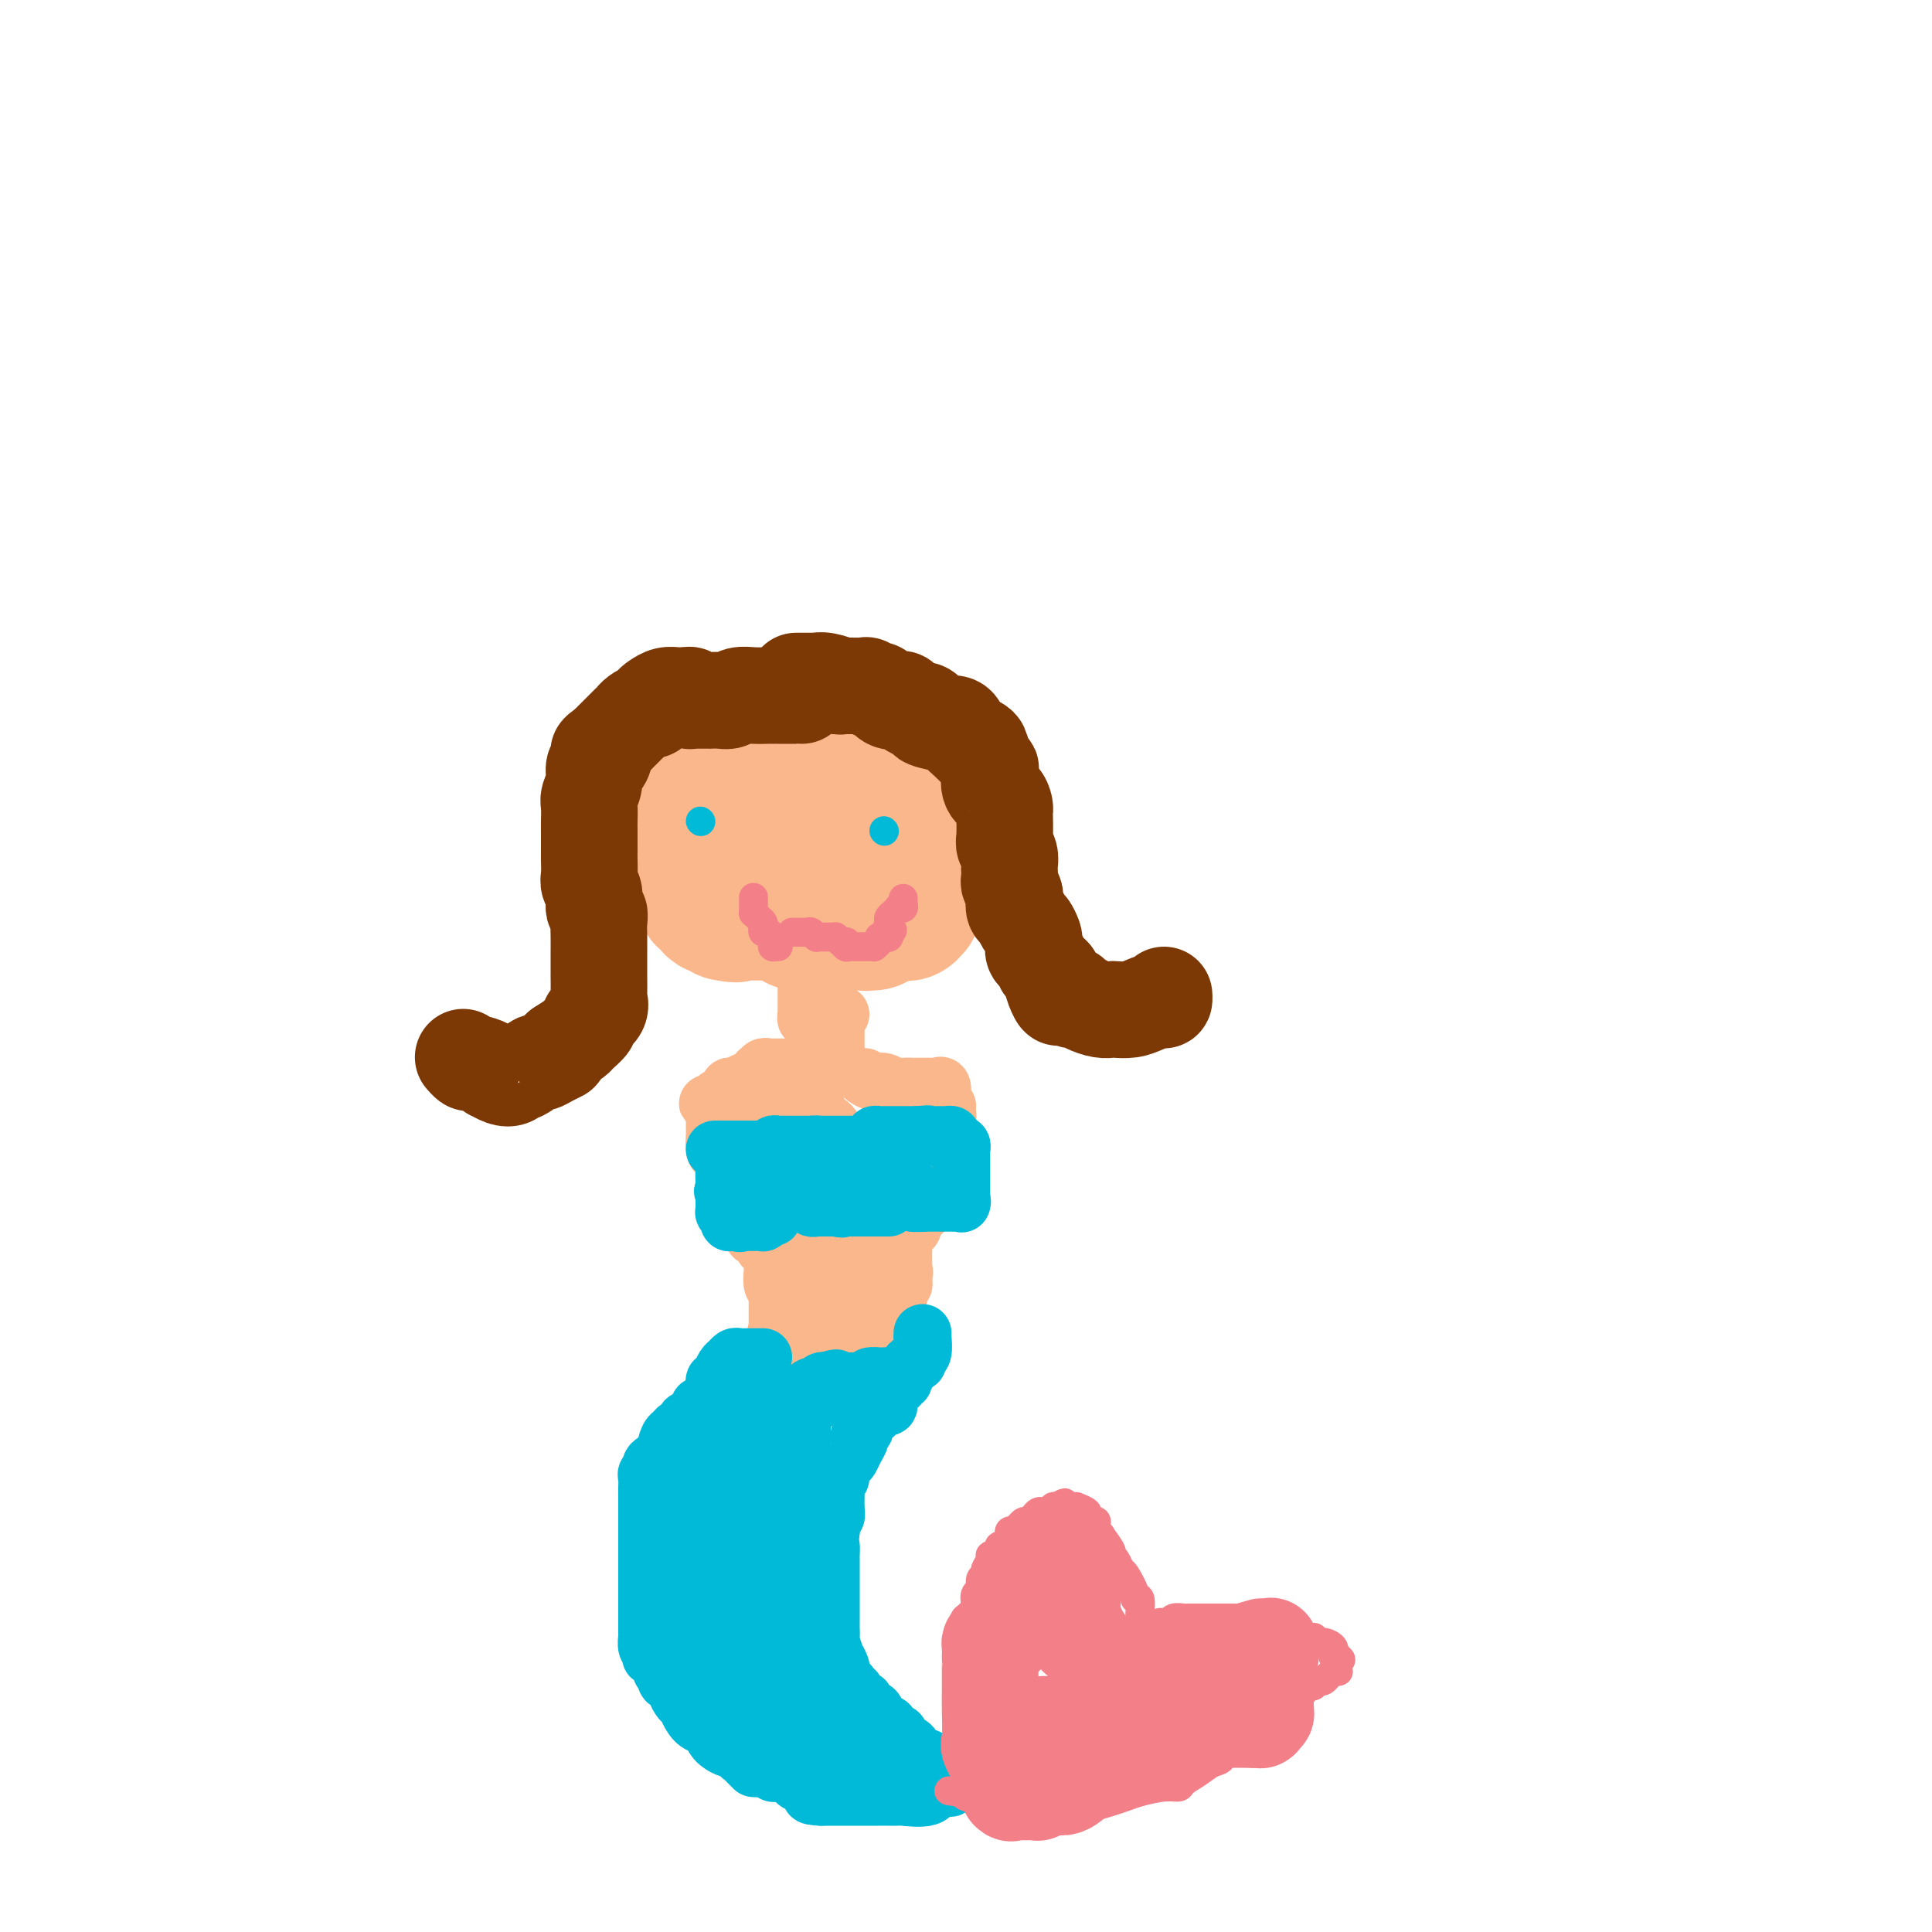 <svg viewBox='0 0 400 400' version='1.1' xmlns='http://www.w3.org/2000/svg' xmlns:xlink='http://www.w3.org/1999/xlink'><g fill='none' stroke='#FBB78C' stroke-width='28' stroke-linecap='round' stroke-linejoin='round'><path d='M147,154c-0.867,0.000 -1.734,0.000 -2,0c-0.266,-0.000 0.069,-0.000 0,0c-0.069,0.000 -0.540,0.000 -1,0c-0.460,-0.000 -0.907,-0.000 -1,0c-0.093,0.000 0.168,0.000 0,0c-0.168,-0.000 -0.766,-0.001 -1,0c-0.234,0.001 -0.104,0.005 0,0c0.104,-0.005 0.182,-0.017 0,0c-0.182,0.017 -0.623,0.065 -1,0c-0.377,-0.065 -0.689,-0.243 -1,0c-0.311,0.243 -0.619,0.906 -1,1c-0.381,0.094 -0.834,-0.382 -1,0c-0.166,0.382 -0.044,1.622 0,2c0.044,0.378 0.012,-0.105 0,0c-0.012,0.105 -0.003,0.797 0,1c0.003,0.203 0.001,-0.083 0,0c-0.001,0.083 -0.000,0.534 0,1c0.000,0.466 0.000,0.947 0,1c-0.000,0.053 -0.000,-0.323 0,0c0.000,0.323 0.000,1.343 0,2c-0.000,0.657 -0.000,0.949 0,1c0.000,0.051 0.000,-0.141 0,0c-0.000,0.141 -0.000,0.615 0,1c0.000,0.385 0.000,0.681 0,1c-0.000,0.319 -0.000,0.659 0,1'/><path d='M138,166c-0.005,1.945 -0.016,1.308 0,1c0.016,-0.308 0.060,-0.286 0,0c-0.060,0.286 -0.222,0.836 0,1c0.222,0.164 0.829,-0.058 1,0c0.171,0.058 -0.094,0.396 0,1c0.094,0.604 0.546,1.474 1,2c0.454,0.526 0.910,0.708 1,1c0.090,0.292 -0.187,0.694 0,1c0.187,0.306 0.837,0.516 1,1c0.163,0.484 -0.163,1.243 0,2c0.163,0.757 0.814,1.512 1,2c0.186,0.488 -0.094,0.708 0,1c0.094,0.292 0.560,0.655 1,1c0.440,0.345 0.854,0.671 1,1c0.146,0.329 0.025,0.662 0,1c-0.025,0.338 0.046,0.683 0,1c-0.046,0.317 -0.210,0.607 0,1c0.210,0.393 0.792,0.890 1,1c0.208,0.110 0.042,-0.167 0,0c-0.042,0.167 0.041,0.780 0,1c-0.041,0.220 -0.204,0.049 0,0c0.204,-0.049 0.776,0.024 1,0c0.224,-0.024 0.101,-0.146 0,0c-0.101,0.146 -0.181,0.561 0,1c0.181,0.439 0.623,0.902 1,1c0.377,0.098 0.689,-0.170 1,0c0.311,0.170 0.622,0.776 1,1c0.378,0.224 0.822,0.064 1,0c0.178,-0.064 0.089,-0.032 0,0'/><path d='M151,189c1.394,0.774 1.880,0.207 2,0c0.120,-0.207 -0.125,-0.056 0,0c0.125,0.056 0.621,0.015 1,0c0.379,-0.015 0.640,-0.004 1,0c0.360,0.004 0.817,0.001 1,0c0.183,-0.001 0.090,-0.000 0,0c-0.090,0.000 -0.178,0.000 0,0c0.178,-0.000 0.621,-0.000 1,0c0.379,0.000 0.694,0.000 1,0c0.306,-0.000 0.602,0.000 1,0c0.398,-0.000 0.899,-0.000 1,0c0.101,0.000 -0.198,0.000 0,0c0.198,-0.000 0.893,-0.001 1,0c0.107,0.001 -0.374,0.003 0,0c0.374,-0.003 1.602,-0.011 2,0c0.398,0.011 -0.035,0.041 0,0c0.035,-0.041 0.538,-0.155 1,0c0.462,0.155 0.883,0.577 1,1c0.117,0.423 -0.071,0.845 0,1c0.071,0.155 0.401,0.041 1,0c0.599,-0.041 1.466,-0.011 2,0c0.534,0.011 0.733,0.003 1,0c0.267,-0.003 0.601,-0.001 1,0c0.399,0.001 0.864,0.000 1,0c0.136,-0.000 -0.056,-0.000 0,0c0.056,0.000 0.362,0.000 1,0c0.638,-0.000 1.610,-0.000 2,0c0.390,0.000 0.197,0.000 0,0c-0.197,-0.000 -0.399,-0.000 0,0c0.399,0.000 1.400,0.000 2,0c0.600,-0.000 0.800,-0.000 1,0'/><path d='M177,191c4.217,0.313 1.760,0.094 1,0c-0.760,-0.094 0.176,-0.064 1,0c0.824,0.064 1.535,0.161 2,0c0.465,-0.161 0.684,-0.579 1,-1c0.316,-0.421 0.730,-0.845 1,-1c0.270,-0.155 0.397,-0.042 1,0c0.603,0.042 1.681,0.012 2,0c0.319,-0.012 -0.121,-0.007 0,0c0.121,0.007 0.803,0.017 1,0c0.197,-0.017 -0.091,-0.060 0,0c0.091,0.060 0.560,0.224 1,0c0.440,-0.224 0.850,-0.834 1,-1c0.150,-0.166 0.040,0.113 0,0c-0.040,-0.113 -0.011,-0.618 0,-1c0.011,-0.382 0.003,-0.641 0,-1c-0.003,-0.359 -0.001,-0.817 0,-1c0.001,-0.183 0.000,-0.091 0,0c-0.000,0.091 -0.000,0.179 0,0c0.000,-0.179 0.000,-0.626 0,-1c-0.000,-0.374 -0.001,-0.674 0,-1c0.001,-0.326 0.003,-0.679 0,-1c-0.003,-0.321 -0.011,-0.612 0,-1c0.011,-0.388 0.041,-0.874 0,-1c-0.041,-0.126 -0.155,0.107 0,0c0.155,-0.107 0.577,-0.553 1,-1'/><path d='M190,179c0.381,-2.086 0.834,-2.802 1,-3c0.166,-0.198 0.044,0.121 0,0c-0.044,-0.121 -0.012,-0.680 0,-1c0.012,-0.320 0.002,-0.399 0,-1c-0.002,-0.601 0.003,-1.724 0,-2c-0.003,-0.276 -0.015,0.295 0,0c0.015,-0.295 0.057,-1.455 0,-2c-0.057,-0.545 -0.211,-0.475 0,-1c0.211,-0.525 0.789,-1.646 1,-2c0.211,-0.354 0.057,0.060 0,0c-0.057,-0.060 -0.015,-0.595 0,-1c0.015,-0.405 0.004,-0.681 0,-1c-0.004,-0.319 -0.001,-0.682 0,-1c0.001,-0.318 -0.000,-0.591 0,-1c0.000,-0.409 0.001,-0.954 0,-1c-0.001,-0.046 -0.004,0.408 0,0c0.004,-0.408 0.016,-1.678 0,-2c-0.016,-0.322 -0.059,0.303 0,0c0.059,-0.303 0.219,-1.535 0,-2c-0.219,-0.465 -0.817,-0.162 -1,0c-0.183,0.162 0.049,0.184 0,0c-0.049,-0.184 -0.379,-0.575 -1,-1c-0.621,-0.425 -1.532,-0.884 -2,-1c-0.468,-0.116 -0.492,0.113 -1,0c-0.508,-0.113 -1.501,-0.566 -2,-1c-0.499,-0.434 -0.505,-0.848 -1,-1c-0.495,-0.152 -1.481,-0.041 -2,0c-0.519,0.041 -0.572,0.011 -1,0c-0.428,-0.011 -1.231,-0.003 -2,0c-0.769,0.003 -1.506,0.001 -2,0c-0.494,-0.001 -0.747,-0.000 -1,0'/><path d='M176,154c-1.829,-0.000 -2.402,-0.000 -3,0c-0.598,0.000 -1.221,0.000 -2,0c-0.779,-0.000 -1.714,-0.000 -2,0c-0.286,0.000 0.077,0.000 0,0c-0.077,-0.000 -0.595,-0.000 -1,0c-0.405,0.000 -0.696,0.000 -1,0c-0.304,-0.000 -0.621,-0.001 -1,0c-0.379,0.001 -0.819,0.004 -1,0c-0.181,-0.004 -0.101,-0.016 0,0c0.101,0.016 0.223,0.059 0,0c-0.223,-0.059 -0.792,-0.219 -1,0c-0.208,0.219 -0.056,0.818 0,1c0.056,0.182 0.015,-0.054 0,0c-0.015,0.054 -0.004,0.399 0,1c0.004,0.601 0.001,1.457 0,2c-0.001,0.543 -0.000,0.772 0,1c0.000,0.228 0.000,0.456 0,1c-0.000,0.544 -0.000,1.404 0,2c0.000,0.596 -0.000,0.930 0,1c0.000,0.070 0.000,-0.122 0,0c-0.000,0.122 -0.001,0.558 0,1c0.001,0.442 0.003,0.889 0,1c-0.003,0.111 -0.011,-0.115 0,0c0.011,0.115 0.041,0.569 0,1c-0.041,0.431 -0.155,0.837 0,1c0.155,0.163 0.577,0.081 1,0'/><path d='M165,167c0.086,1.953 -0.199,1.334 0,1c0.199,-0.334 0.883,-0.384 1,0c0.117,0.384 -0.334,1.203 0,2c0.334,0.797 1.453,1.573 2,2c0.547,0.427 0.524,0.507 1,1c0.476,0.493 1.452,1.400 2,2c0.548,0.600 0.668,0.893 1,1c0.332,0.107 0.876,0.030 1,0c0.124,-0.030 -0.173,-0.011 0,0c0.173,0.011 0.817,0.014 1,0c0.183,-0.014 -0.095,-0.045 0,0c0.095,0.045 0.561,0.166 1,0c0.439,-0.166 0.850,-0.618 1,-1c0.150,-0.382 0.040,-0.694 0,-1c-0.040,-0.306 -0.011,-0.608 0,-1c0.011,-0.392 0.003,-0.876 0,-1c-0.003,-0.124 -0.001,0.111 0,0c0.001,-0.111 0.000,-0.568 0,-1c-0.000,-0.432 -0.000,-0.838 0,-1c0.000,-0.162 0.000,-0.081 0,0'/></g>
<g fill='none' stroke='#00BAD8' stroke-width='6' stroke-linecap='round' stroke-linejoin='round'><path d='M145,170c0.000,0.000 0.100,0.100 0.1,0.1'/><path d='M183,172c0.000,0.000 0.100,0.100 0.1,0.1'/></g>
<g fill='none' stroke='#F37F89' stroke-width='6' stroke-linecap='round' stroke-linejoin='round'><path d='M164,193c0.414,-0.000 0.828,-0.000 1,0c0.172,0.000 0.102,0.000 0,0c-0.102,-0.000 -0.235,-0.001 0,0c0.235,0.001 0.837,0.004 1,0c0.163,-0.004 -0.114,-0.015 0,0c0.114,0.015 0.618,0.057 1,0c0.382,-0.057 0.641,-0.211 1,0c0.359,0.211 0.818,0.789 1,1c0.182,0.211 0.086,0.057 0,0c-0.086,-0.057 -0.164,-0.015 0,0c0.164,0.015 0.570,0.004 1,0c0.430,-0.004 0.885,-0.002 1,0c0.115,0.002 -0.110,0.003 0,0c0.110,-0.003 0.555,-0.011 1,0c0.445,0.011 0.889,0.041 1,0c0.111,-0.041 -0.111,-0.155 0,0c0.111,0.155 0.556,0.577 1,1'/><path d='M174,195c1.791,0.249 1.267,-0.130 1,0c-0.267,0.130 -0.278,0.767 0,1c0.278,0.233 0.845,0.062 1,0c0.155,-0.062 -0.103,-0.017 0,0c0.103,0.017 0.567,0.004 1,0c0.433,-0.004 0.837,-0.001 1,0c0.163,0.001 0.086,0.000 0,0c-0.086,-0.000 -0.182,0.001 0,0c0.182,-0.001 0.641,-0.003 1,0c0.359,0.003 0.617,0.011 1,0c0.383,-0.011 0.890,-0.041 1,0c0.110,0.041 -0.177,0.155 0,0c0.177,-0.155 0.818,-0.578 1,-1c0.182,-0.422 -0.095,-0.844 0,-1c0.095,-0.156 0.561,-0.045 1,0c0.439,0.045 0.850,0.026 1,0c0.150,-0.026 0.040,-0.059 0,0c-0.040,0.059 -0.011,0.208 0,0c0.011,-0.208 0.003,-0.774 0,-1c-0.003,-0.226 -0.002,-0.113 0,0'/><path d='M184,193c1.543,-0.487 0.400,-0.705 0,-1c-0.400,-0.295 -0.056,-0.666 0,-1c0.056,-0.334 -0.177,-0.629 0,-1c0.177,-0.371 0.764,-0.818 1,-1c0.236,-0.182 0.119,-0.101 0,0c-0.119,0.101 -0.242,0.220 0,0c0.242,-0.220 0.850,-0.781 1,-1c0.150,-0.219 -0.156,-0.097 0,0c0.156,0.097 0.774,0.170 1,0c0.226,-0.170 0.061,-0.581 0,-1c-0.061,-0.419 -0.016,-0.844 0,-1c0.016,-0.156 0.004,-0.042 0,0c-0.004,0.042 -0.001,0.012 0,0c0.001,-0.012 0.001,-0.006 0,0'/><path d='M161,196c0.113,-0.002 0.227,-0.003 0,0c-0.227,0.003 -0.793,0.011 -1,0c-0.207,-0.011 -0.055,-0.040 0,0c0.055,0.040 0.012,0.150 0,0c-0.012,-0.150 0.007,-0.561 0,-1c-0.007,-0.439 -0.041,-0.905 0,-1c0.041,-0.095 0.155,0.182 0,0c-0.155,-0.182 -0.580,-0.822 -1,-1c-0.420,-0.178 -0.834,0.106 -1,0c-0.166,-0.106 -0.083,-0.602 0,-1c0.083,-0.398 0.166,-0.700 0,-1c-0.166,-0.300 -0.580,-0.600 -1,-1c-0.420,-0.400 -0.845,-0.899 -1,-1c-0.155,-0.101 -0.042,0.197 0,0c0.042,-0.197 0.011,-0.890 0,-1c-0.011,-0.110 -0.003,0.363 0,0c0.003,-0.363 0.001,-1.561 0,-2c-0.001,-0.439 -0.000,-0.118 0,0c0.000,0.118 0.000,0.034 0,0c-0.000,-0.034 -0.000,-0.017 0,0'/></g>
<g fill='none' stroke='#7C3805' stroke-width='20' stroke-linecap='round' stroke-linejoin='round'><path d='M165,141c-0.127,0.000 -0.255,0.000 0,0c0.255,-0.000 0.892,-0.000 1,0c0.108,0.000 -0.312,0.000 0,0c0.312,-0.000 1.356,-0.001 2,0c0.644,0.001 0.889,0.004 1,0c0.111,-0.004 0.087,-0.015 0,0c-0.087,0.015 -0.239,0.057 0,0c0.239,-0.057 0.867,-0.213 2,0c1.133,0.213 2.769,0.793 3,1c0.231,0.207 -0.945,0.039 0,0c0.945,-0.039 4.010,0.049 5,0c0.990,-0.049 -0.096,-0.237 0,0c0.096,0.237 1.373,0.899 2,1c0.627,0.101 0.605,-0.357 1,0c0.395,0.357 1.208,1.531 2,2c0.792,0.469 1.562,0.234 2,0c0.438,-0.234 0.544,-0.466 1,0c0.456,0.466 1.262,1.631 2,2c0.738,0.369 1.408,-0.058 2,0c0.592,0.058 1.108,0.602 1,1c-0.108,0.398 -0.839,0.649 0,1c0.839,0.351 3.248,0.802 4,1c0.752,0.198 -0.153,0.143 0,0c0.153,-0.143 1.364,-0.375 2,0c0.636,0.375 0.696,1.358 1,2c0.304,0.642 0.851,0.942 1,1c0.149,0.058 -0.100,-0.126 0,0c0.100,0.126 0.550,0.563 1,1'/><path d='M201,154c3.179,1.629 1.626,0.202 1,0c-0.626,-0.202 -0.325,0.823 0,1c0.325,0.177 0.674,-0.493 1,0c0.326,0.493 0.630,2.148 1,3c0.370,0.852 0.807,0.900 1,1c0.193,0.100 0.143,0.251 0,1c-0.143,0.749 -0.378,2.096 0,3c0.378,0.904 1.370,1.366 2,2c0.630,0.634 0.900,1.440 1,2c0.100,0.560 0.031,0.874 0,1c-0.031,0.126 -0.022,0.065 0,1c0.022,0.935 0.058,2.865 0,4c-0.058,1.135 -0.212,1.474 0,2c0.212,0.526 0.788,1.239 1,2c0.212,0.761 0.061,1.570 0,2c-0.061,0.430 -0.030,0.481 0,1c0.030,0.519 0.060,1.505 0,2c-0.060,0.495 -0.209,0.499 0,1c0.209,0.501 0.777,1.500 1,2c0.223,0.500 0.101,0.500 0,1c-0.101,0.500 -0.181,1.500 0,2c0.181,0.500 0.623,0.500 1,1c0.377,0.500 0.689,1.500 1,2c0.311,0.500 0.622,0.500 1,1c0.378,0.500 0.822,1.500 1,2c0.178,0.500 0.089,0.501 0,1c-0.089,0.499 -0.179,1.496 0,2c0.179,0.504 0.625,0.517 1,1c0.375,0.483 0.678,1.438 1,2c0.322,0.562 0.663,0.732 1,1c0.337,0.268 0.668,0.634 1,1'/><path d='M218,202c2.542,7.830 0.396,3.404 0,2c-0.396,-1.404 0.957,0.215 2,1c1.043,0.785 1.777,0.736 2,1c0.223,0.264 -0.066,0.841 0,1c0.066,0.159 0.488,-0.101 1,0c0.512,0.101 1.113,0.564 2,1c0.887,0.436 2.060,0.846 3,1c0.940,0.154 1.645,0.051 2,0c0.355,-0.051 0.358,-0.051 1,0c0.642,0.051 1.923,0.154 3,0c1.077,-0.154 1.949,-0.563 3,-1c1.051,-0.437 2.282,-0.901 3,-1c0.718,-0.099 0.924,0.166 1,0c0.076,-0.166 0.022,-0.762 0,-1c-0.022,-0.238 -0.011,-0.119 0,0'/><path d='M166,144c-0.012,-0.001 -0.023,-0.001 -1,0c-0.977,0.001 -2.919,0.004 -4,0c-1.081,-0.004 -1.300,-0.015 -2,0c-0.700,0.015 -1.880,0.057 -3,0c-1.120,-0.057 -2.179,-0.211 -3,0c-0.821,0.211 -1.404,0.789 -2,1c-0.596,0.211 -1.206,0.057 -2,0c-0.794,-0.057 -1.772,-0.015 -2,0c-0.228,0.015 0.292,0.005 0,0c-0.292,-0.005 -1.398,-0.005 -2,0c-0.602,0.005 -0.701,0.015 -1,0c-0.299,-0.015 -0.797,-0.057 -1,0c-0.203,0.057 -0.110,0.211 0,0c0.110,-0.211 0.238,-0.788 0,-1c-0.238,-0.212 -0.840,-0.058 -1,0c-0.160,0.058 0.122,0.018 0,0c-0.122,-0.018 -0.650,-0.016 -1,0c-0.350,0.016 -0.524,0.047 -1,0c-0.476,-0.047 -1.254,-0.171 -2,0c-0.746,0.171 -1.460,0.637 -2,1c-0.540,0.363 -0.904,0.622 -1,1c-0.096,0.378 0.077,0.874 0,1c-0.077,0.126 -0.405,-0.118 -1,0c-0.595,0.118 -1.459,0.599 -2,1c-0.541,0.401 -0.761,0.724 -1,1c-0.239,0.276 -0.497,0.507 -1,1c-0.503,0.493 -1.251,1.248 -2,2c-0.749,0.752 -1.500,1.501 -2,2c-0.500,0.499 -0.750,0.750 -1,1'/><path d='M125,155c-2.023,1.595 -0.579,0.082 0,0c0.579,-0.082 0.295,1.266 0,2c-0.295,0.734 -0.601,0.853 -1,1c-0.399,0.147 -0.892,0.323 -1,1c-0.108,0.677 0.167,1.857 0,3c-0.167,1.143 -0.777,2.250 -1,3c-0.223,0.750 -0.060,1.142 0,2c0.060,0.858 0.016,2.182 0,3c-0.016,0.818 -0.004,1.129 0,2c0.004,0.871 -0.000,2.303 0,3c0.000,0.697 0.004,0.661 0,1c-0.004,0.339 -0.016,1.054 0,2c0.016,0.946 0.061,2.123 0,3c-0.061,0.877 -0.226,1.456 0,2c0.226,0.544 0.845,1.054 1,2c0.155,0.946 -0.155,2.326 0,3c0.155,0.674 0.773,0.640 1,1c0.227,0.360 0.061,1.114 0,2c-0.061,0.886 -0.016,1.904 0,3c0.016,1.096 0.005,2.270 0,3c-0.005,0.730 -0.002,1.017 0,2c0.002,0.983 0.003,2.661 0,3c-0.003,0.339 -0.009,-0.662 0,0c0.009,0.662 0.032,2.988 0,4c-0.032,1.012 -0.121,0.709 0,1c0.121,0.291 0.451,1.176 0,2c-0.451,0.824 -1.684,1.585 -2,2c-0.316,0.415 0.287,0.482 0,1c-0.287,0.518 -1.462,1.486 -2,2c-0.538,0.514 -0.439,0.576 -1,1c-0.561,0.424 -1.780,1.212 -3,2'/><path d='M116,217c-1.148,1.422 -0.017,0.977 0,1c0.017,0.023 -1.081,0.513 -2,1c-0.919,0.487 -1.660,0.971 -2,1c-0.340,0.029 -0.279,-0.398 -1,0c-0.721,0.398 -2.225,1.619 -3,2c-0.775,0.381 -0.820,-0.079 -1,0c-0.180,0.079 -0.494,0.698 -1,1c-0.506,0.302 -1.204,0.287 -2,0c-0.796,-0.287 -1.691,-0.846 -2,-1c-0.309,-0.154 -0.034,0.099 0,0c0.034,-0.099 -0.173,-0.549 -1,-1c-0.827,-0.451 -2.273,-0.905 -3,-1c-0.727,-0.095 -0.734,0.167 -1,0c-0.266,-0.167 -0.790,-0.762 -1,-1c-0.210,-0.238 -0.105,-0.119 0,0'/></g>
<g fill='none' stroke='#FBB78C' stroke-width='12' stroke-linecap='round' stroke-linejoin='round'><path d='M174,210c-0.423,0.447 -0.845,0.893 -1,1c-0.155,0.107 -0.041,-0.126 0,0c0.041,0.126 0.011,0.612 0,1c-0.011,0.388 -0.003,0.679 0,1c0.003,0.321 0.001,0.674 0,1c-0.001,0.326 -0.000,0.626 0,1c0.000,0.374 0.000,0.821 0,1c-0.000,0.179 -0.000,0.091 0,0c0.000,-0.091 -0.000,-0.183 0,0c0.000,0.183 0.000,0.642 0,1c-0.000,0.358 -0.000,0.617 0,1c0.000,0.383 0.001,0.891 0,1c-0.001,0.109 -0.003,-0.180 0,0c0.003,0.180 0.011,0.829 0,1c-0.011,0.171 -0.042,-0.137 0,0c0.042,0.137 0.155,0.717 0,1c-0.155,0.283 -0.580,0.268 -1,0c-0.420,-0.268 -0.834,-0.791 -1,-1c-0.166,-0.209 -0.083,-0.105 0,0'/><path d='M171,220c-0.399,1.518 0.103,0.311 0,0c-0.103,-0.311 -0.812,0.272 -1,0c-0.188,-0.272 0.146,-1.400 0,-2c-0.146,-0.600 -0.770,-0.672 -1,-1c-0.230,-0.328 -0.066,-0.914 0,-1c0.066,-0.086 0.033,0.327 0,0c-0.033,-0.327 -0.065,-1.393 0,-2c0.065,-0.607 0.228,-0.754 0,-1c-0.228,-0.246 -0.846,-0.592 -1,-1c-0.154,-0.408 0.155,-0.878 0,-1c-0.155,-0.122 -0.774,0.103 -1,0c-0.226,-0.103 -0.061,-0.536 0,-1c0.061,-0.464 0.016,-0.961 0,-1c-0.016,-0.039 -0.004,0.379 0,0c0.004,-0.379 0.001,-1.554 0,-2c-0.001,-0.446 -0.000,-0.162 0,0c0.000,0.162 0.000,0.201 0,0c-0.000,-0.201 -0.000,-0.641 0,-1c0.000,-0.359 0.000,-0.635 0,-1c-0.000,-0.365 -0.000,-0.819 0,-1c0.000,-0.181 0.000,-0.091 0,0'/><path d='M166,221c0.089,0.000 0.179,0.000 0,0c-0.179,-0.000 -0.625,-0.000 -1,0c-0.375,0.000 -0.679,0.000 -1,0c-0.321,-0.000 -0.660,-0.000 -1,0c-0.340,0.000 -0.683,0.000 -1,0c-0.317,-0.000 -0.610,-0.001 -1,0c-0.390,0.001 -0.879,0.005 -1,0c-0.121,-0.005 0.126,-0.017 0,0c-0.126,0.017 -0.625,0.065 -1,0c-0.375,-0.065 -0.626,-0.242 -1,0c-0.374,0.242 -0.870,0.902 -1,1c-0.130,0.098 0.106,-0.367 0,0c-0.106,0.367 -0.553,1.566 -1,2c-0.447,0.434 -0.893,0.102 -1,0c-0.107,-0.102 0.125,0.024 0,0c-0.125,-0.024 -0.607,-0.200 -1,0c-0.393,0.200 -0.697,0.776 -1,1c-0.303,0.224 -0.606,0.098 -1,0c-0.394,-0.098 -0.879,-0.167 -1,0c-0.121,0.167 0.122,0.571 0,1c-0.122,0.429 -0.610,0.885 -1,1c-0.390,0.115 -0.683,-0.110 -1,0c-0.317,0.110 -0.659,0.555 -1,1'/><path d='M148,228c-2.785,1.017 -0.746,0.060 0,0c0.746,-0.060 0.200,0.776 0,1c-0.200,0.224 -0.054,-0.165 0,0c0.054,0.165 0.014,0.886 0,1c-0.014,0.114 -0.004,-0.377 0,0c0.004,0.377 0.001,1.621 0,2c-0.001,0.379 -0.000,-0.108 0,0c0.000,0.108 -0.001,0.810 0,1c0.001,0.190 0.003,-0.132 0,0c-0.003,0.132 -0.011,0.717 0,1c0.011,0.283 0.041,0.265 0,1c-0.041,0.735 -0.154,2.224 0,3c0.154,0.776 0.576,0.838 1,1c0.424,0.162 0.850,0.423 1,1c0.150,0.577 0.025,1.469 0,2c-0.025,0.531 0.050,0.701 0,1c-0.050,0.299 -0.225,0.726 0,1c0.225,0.274 0.849,0.396 1,1c0.151,0.604 -0.169,1.690 0,2c0.169,0.310 0.829,-0.156 1,0c0.171,0.156 -0.147,0.936 0,1c0.147,0.064 0.760,-0.587 1,0c0.240,0.587 0.106,2.411 0,3c-0.106,0.589 -0.183,-0.059 0,0c0.183,0.059 0.626,0.824 1,1c0.374,0.176 0.678,-0.235 1,0c0.322,0.235 0.661,1.118 1,2'/><path d='M156,254c1.234,2.719 0.321,1.516 0,1c-0.321,-0.516 -0.048,-0.345 0,0c0.048,0.345 -0.128,0.866 0,1c0.128,0.134 0.560,-0.118 1,0c0.440,0.118 0.888,0.605 1,1c0.112,0.395 -0.114,0.698 0,1c0.114,0.302 0.566,0.603 1,1c0.434,0.397 0.848,0.890 1,1c0.152,0.110 0.041,-0.163 0,0c-0.041,0.163 -0.012,0.761 0,1c0.012,0.239 0.006,0.120 0,0'/><path d='M179,223c0.668,0.453 1.336,0.906 2,1c0.664,0.094 1.325,-0.171 2,0c0.675,0.171 1.365,0.778 2,1c0.635,0.222 1.214,0.060 2,0c0.786,-0.060 1.779,-0.016 2,0c0.221,0.016 -0.329,0.004 0,0c0.329,-0.004 1.537,-0.001 2,0c0.463,0.001 0.180,0.000 0,0c-0.180,-0.000 -0.256,0.001 0,0c0.256,-0.001 0.843,-0.002 1,0c0.157,0.002 -0.116,0.008 0,0c0.116,-0.008 0.620,-0.031 1,0c0.380,0.031 0.637,0.116 1,0c0.363,-0.116 0.833,-0.434 1,0c0.167,0.434 0.031,1.618 0,2c-0.031,0.382 0.044,-0.039 0,0c-0.044,0.039 -0.208,0.536 0,1c0.208,0.464 0.787,0.894 1,1c0.213,0.106 0.061,-0.113 0,0c-0.061,0.113 -0.030,0.556 0,1'/><path d='M196,230c0.309,1.244 0.083,1.853 0,2c-0.083,0.147 -0.022,-0.168 0,0c0.022,0.168 0.006,0.818 0,1c-0.006,0.182 -0.002,-0.105 0,0c0.002,0.105 0.000,0.602 0,1c-0.000,0.398 -0.000,0.698 0,1c0.000,0.302 -0.000,0.606 0,1c0.000,0.394 0.001,0.879 0,1c-0.001,0.121 -0.003,-0.122 0,0c0.003,0.122 0.012,0.609 0,1c-0.012,0.391 -0.045,0.685 0,1c0.045,0.315 0.167,0.651 0,1c-0.167,0.349 -0.623,0.710 -1,1c-0.377,0.290 -0.676,0.509 -1,1c-0.324,0.491 -0.673,1.253 -1,2c-0.327,0.747 -0.631,1.480 -1,2c-0.369,0.520 -0.802,0.826 -1,1c-0.198,0.174 -0.161,0.217 0,1c0.161,0.783 0.446,2.308 0,3c-0.446,0.692 -1.622,0.553 -2,1c-0.378,0.447 0.042,1.482 0,2c-0.042,0.518 -0.547,0.521 -1,1c-0.453,0.479 -0.853,1.434 -1,2c-0.147,0.566 -0.039,0.745 0,1c0.039,0.255 0.011,0.588 0,1c-0.011,0.412 -0.003,0.902 0,1c0.003,0.098 0.001,-0.198 0,0c-0.001,0.198 -0.000,0.888 0,1c0.000,0.112 0.000,-0.354 0,0c-0.000,0.354 -0.000,1.530 0,2c0.000,0.470 0.000,0.235 0,0'/><path d='M187,263c-1.392,5.329 -0.372,2.150 0,1c0.372,-1.150 0.096,-0.272 0,0c-0.096,0.272 -0.012,-0.063 0,0c0.012,0.063 -0.048,0.524 0,1c0.048,0.476 0.205,0.968 0,1c-0.205,0.032 -0.773,-0.397 -1,0c-0.227,0.397 -0.114,1.621 0,2c0.114,0.379 0.227,-0.087 0,0c-0.227,0.087 -0.796,0.728 -1,1c-0.204,0.272 -0.044,0.176 0,0c0.044,-0.176 -0.026,-0.432 0,0c0.026,0.432 0.150,1.552 0,2c-0.150,0.448 -0.575,0.224 -1,0'/><path d='M184,271c-0.344,1.249 0.296,0.372 0,0c-0.296,-0.372 -1.529,-0.239 -2,0c-0.471,0.239 -0.182,0.585 0,1c0.182,0.415 0.256,0.899 0,1c-0.256,0.101 -0.842,-0.180 -1,0c-0.158,0.180 0.113,0.823 0,1c-0.113,0.177 -0.609,-0.110 -1,0c-0.391,0.110 -0.677,0.618 -1,1c-0.323,0.382 -0.682,0.638 -1,1c-0.318,0.362 -0.593,0.829 -1,1c-0.407,0.171 -0.945,0.046 -1,0c-0.055,-0.046 0.375,-0.012 0,0c-0.375,0.012 -1.553,0.003 -2,0c-0.447,-0.003 -0.161,-0.001 0,0c0.161,0.001 0.198,0.000 0,0c-0.198,-0.000 -0.632,-0.000 -1,0c-0.368,0.000 -0.672,0.000 -1,0c-0.328,-0.000 -0.681,0.000 -1,0c-0.319,-0.000 -0.605,-0.000 -1,0c-0.395,0.000 -0.898,0.000 -1,0c-0.102,-0.000 0.198,-0.000 0,0c-0.198,0.000 -0.894,0.001 -1,0c-0.106,-0.001 0.379,-0.004 0,0c-0.379,0.004 -1.621,0.015 -2,0c-0.379,-0.015 0.106,-0.057 0,0c-0.106,0.057 -0.802,0.211 -1,0c-0.198,-0.211 0.102,-0.789 0,-1c-0.102,-0.211 -0.604,-0.057 -1,0c-0.396,0.057 -0.684,0.016 -1,0c-0.316,-0.016 -0.658,-0.008 -1,0'/><path d='M162,276c-2.547,-0.168 -1.415,-0.087 -1,0c0.415,0.087 0.111,0.181 0,0c-0.111,-0.181 -0.030,-0.636 0,-1c0.030,-0.364 0.008,-0.636 0,-1c-0.008,-0.364 -0.002,-0.819 0,-1c0.002,-0.181 0.001,-0.086 0,0c-0.001,0.086 -0.000,0.164 0,0c0.000,-0.164 0.000,-0.569 0,-1c-0.000,-0.431 -0.000,-0.886 0,-1c0.000,-0.114 0.000,0.114 0,0c-0.000,-0.114 -0.000,-0.569 0,-1c0.000,-0.431 0.000,-0.836 0,-1c-0.000,-0.164 -0.000,-0.086 0,0c0.000,0.086 0.001,0.180 0,0c-0.001,-0.180 -0.004,-0.634 0,-1c0.004,-0.366 0.015,-0.645 0,-1c-0.015,-0.355 -0.057,-0.788 0,-1c0.057,-0.212 0.211,-0.204 0,0c-0.211,0.204 -0.789,0.604 -1,0c-0.211,-0.604 -0.057,-2.211 0,-3c0.057,-0.789 0.015,-0.760 0,-1c-0.015,-0.240 -0.003,-0.749 0,-1c0.003,-0.251 -0.003,-0.242 0,-1c0.003,-0.758 0.016,-2.281 0,-3c-0.016,-0.719 -0.061,-0.633 0,-1c0.061,-0.367 0.226,-1.186 0,-2c-0.226,-0.814 -0.845,-1.621 -1,-2c-0.155,-0.379 0.154,-0.328 0,-1c-0.154,-0.672 -0.772,-2.065 -1,-3c-0.228,-0.935 -0.065,-1.410 0,-2c0.065,-0.590 0.033,-1.295 0,-2'/><path d='M158,244c-0.636,-5.161 -0.227,-2.064 0,-1c0.227,1.064 0.271,0.095 0,-1c-0.271,-1.095 -0.857,-2.316 -1,-3c-0.143,-0.684 0.158,-0.832 0,-1c-0.158,-0.168 -0.774,-0.355 -1,-1c-0.226,-0.645 -0.060,-1.746 0,-2c0.060,-0.254 0.016,0.339 0,0c-0.016,-0.339 -0.004,-1.610 0,-2c0.004,-0.390 -0.001,0.100 0,0c0.001,-0.100 0.007,-0.790 0,-1c-0.007,-0.210 -0.027,0.061 0,0c0.027,-0.061 0.101,-0.455 0,-1c-0.101,-0.545 -0.379,-1.242 0,-1c0.379,0.242 1.414,1.421 2,2c0.586,0.579 0.724,0.557 1,2c0.276,1.443 0.690,4.350 1,6c0.310,1.650 0.517,2.043 1,3c0.483,0.957 1.241,2.479 2,4'/><path d='M163,247c1.248,2.968 0.869,2.887 1,3c0.131,0.113 0.771,0.419 1,1c0.229,0.581 0.048,1.437 0,2c-0.048,0.563 0.039,0.832 0,1c-0.039,0.168 -0.203,0.234 0,1c0.203,0.766 0.773,2.232 1,3c0.227,0.768 0.112,0.836 0,1c-0.112,0.164 -0.222,0.422 0,1c0.222,0.578 0.778,1.474 1,2c0.222,0.526 0.112,0.680 0,1c-0.112,0.320 -0.227,0.804 0,1c0.227,0.196 0.797,0.102 1,0c0.203,-0.102 0.040,-0.213 0,0c-0.040,0.213 0.042,0.750 0,1c-0.042,0.250 -0.207,0.211 0,1c0.207,0.789 0.787,2.405 1,3c0.213,0.595 0.061,0.170 0,0c-0.061,-0.170 -0.030,-0.085 0,0'/><path d='M169,269c1.094,3.385 0.829,0.849 1,0c0.171,-0.849 0.778,-0.011 1,0c0.222,0.011 0.060,-0.804 0,-1c-0.060,-0.196 -0.016,0.228 0,0c0.016,-0.228 0.004,-1.107 0,-2c-0.004,-0.893 -0.002,-1.801 0,-2c0.002,-0.199 0.003,0.309 0,0c-0.003,-0.309 -0.009,-1.436 0,-2c0.009,-0.564 0.032,-0.564 0,-1c-0.032,-0.436 -0.118,-1.306 0,-2c0.118,-0.694 0.440,-1.212 0,-2c-0.440,-0.788 -1.642,-1.846 -2,-2c-0.358,-0.154 0.130,0.595 0,0c-0.130,-0.595 -0.876,-2.536 -1,-4c-0.124,-1.464 0.373,-2.452 0,-3c-0.373,-0.548 -1.617,-0.655 -2,-1c-0.383,-0.345 0.093,-0.929 0,-2c-0.093,-1.071 -0.757,-2.628 -1,-4c-0.243,-1.372 -0.065,-2.557 0,-3c0.065,-0.443 0.017,-0.144 0,-1c-0.017,-0.856 -0.005,-2.868 0,-4c0.005,-1.132 0.001,-1.384 0,-2c-0.001,-0.616 -0.000,-1.594 0,-2c0.000,-0.406 0.000,-0.239 0,-1c-0.000,-0.761 -0.000,-2.452 0,-3c0.000,-0.548 0.000,0.045 0,0c-0.000,-0.045 -0.000,-0.727 0,-1c0.000,-0.273 0.000,-0.136 0,0'/><path d='M165,224c0.023,-2.378 0.081,0.178 0,1c-0.081,0.822 -0.299,-0.091 0,0c0.299,0.091 1.116,1.186 2,2c0.884,0.814 1.836,1.348 2,2c0.164,0.652 -0.460,1.423 0,2c0.460,0.577 2.003,0.961 3,2c0.997,1.039 1.447,2.734 2,4c0.553,1.266 1.210,2.105 2,4c0.790,1.895 1.714,4.847 2,6c0.286,1.153 -0.067,0.508 0,1c0.067,0.492 0.554,2.123 1,3c0.446,0.877 0.852,1.002 1,2c0.148,0.998 0.040,2.870 0,4c-0.040,1.130 -0.011,1.516 0,2c0.011,0.484 0.003,1.064 0,1c-0.003,-0.064 -0.001,-0.772 0,0c0.001,0.772 0.000,3.023 0,4c-0.000,0.977 -0.001,0.678 0,1c0.001,0.322 0.003,1.263 0,2c-0.003,0.737 -0.011,1.270 0,2c0.011,0.730 0.041,1.658 0,2c-0.041,0.342 -0.155,0.098 0,0c0.155,-0.098 0.577,-0.049 1,0'/><path d='M181,271c0.774,4.750 0.208,1.624 0,0c-0.208,-1.624 -0.057,-1.746 0,-2c0.057,-0.254 0.019,-0.640 0,-1c-0.019,-0.360 -0.019,-0.694 0,-1c0.019,-0.306 0.057,-0.583 0,-1c-0.057,-0.417 -0.209,-0.972 0,-2c0.209,-1.028 0.778,-2.529 1,-3c0.222,-0.471 0.098,0.086 0,-1c-0.098,-1.086 -0.170,-3.817 0,-5c0.170,-1.183 0.581,-0.818 1,-2c0.419,-1.182 0.844,-3.912 1,-5c0.156,-1.088 0.042,-0.533 0,-1c-0.042,-0.467 -0.011,-1.956 0,-3c0.011,-1.044 0.003,-1.643 0,-2c-0.003,-0.357 -0.001,-0.472 0,-1c0.001,-0.528 0.000,-1.469 0,-2c-0.000,-0.531 -0.000,-0.650 0,-1c0.000,-0.350 0.000,-0.929 0,-1c-0.000,-0.071 -0.000,0.365 0,0c0.000,-0.365 0.000,-1.533 0,-2c-0.000,-0.467 -0.000,-0.234 0,0'/><path d='M184,235c0.500,-6.000 0.250,-3.000 0,0'/></g>
<g fill='none' stroke='#00BAD8' stroke-width='12' stroke-linecap='round' stroke-linejoin='round'><path d='M158,281c-0.303,-0.000 -0.606,-0.000 -1,0c-0.394,0.000 -0.879,0.000 -1,0c-0.121,-0.000 0.123,-0.001 0,0c-0.123,0.001 -0.611,0.004 -1,0c-0.389,-0.004 -0.679,-0.015 -1,0c-0.321,0.015 -0.674,0.056 -1,0c-0.326,-0.056 -0.626,-0.209 -1,0c-0.374,0.209 -0.821,0.780 -1,1c-0.179,0.220 -0.090,0.088 0,0c0.090,-0.088 0.182,-0.131 0,0c-0.182,0.131 -0.639,0.437 -1,1c-0.361,0.563 -0.626,1.384 -1,2c-0.374,0.616 -0.857,1.026 -1,1c-0.143,-0.026 0.055,-0.489 0,0c-0.055,0.489 -0.361,1.929 -1,3c-0.639,1.071 -1.611,1.775 -2,2c-0.389,0.225 -0.196,-0.027 0,0c0.196,0.027 0.394,0.332 0,1c-0.394,0.668 -1.381,1.698 -2,2c-0.619,0.302 -0.869,-0.125 -1,0c-0.131,0.125 -0.143,0.802 0,1c0.143,0.198 0.441,-0.084 0,0c-0.441,0.084 -1.621,0.534 -2,1c-0.379,0.466 0.042,0.948 0,1c-0.042,0.052 -0.547,-0.326 -1,0c-0.453,0.326 -0.853,1.357 -1,2c-0.147,0.643 -0.042,0.898 0,1c0.042,0.102 0.021,0.051 0,0'/><path d='M138,300c-2.267,3.344 -0.933,2.205 -1,2c-0.067,-0.205 -1.535,0.524 -2,1c-0.465,0.476 0.071,0.698 0,1c-0.071,0.302 -0.751,0.684 -1,1c-0.249,0.316 -0.067,0.567 0,1c0.067,0.433 0.018,1.050 0,2c-0.018,0.950 -0.005,2.234 0,3c0.005,0.766 0.001,1.016 0,2c-0.001,0.984 -0.000,2.704 0,4c0.000,1.296 0.000,2.168 0,3c-0.000,0.832 -0.000,1.622 0,2c0.000,0.378 0.000,0.343 0,1c-0.000,0.657 -0.000,2.007 0,3c0.000,0.993 0.000,1.628 0,2c-0.000,0.372 0.000,0.480 0,1c-0.000,0.520 -0.000,1.452 0,2c0.000,0.548 0.000,0.714 0,1c-0.000,0.286 -0.000,0.694 0,1c0.000,0.306 0.000,0.511 0,1c-0.000,0.489 -0.001,1.262 0,2c0.001,0.738 0.004,1.440 0,2c-0.004,0.560 -0.015,0.977 0,1c0.015,0.023 0.054,-0.348 0,0c-0.054,0.348 -0.203,1.417 0,2c0.203,0.583 0.759,0.681 1,1c0.241,0.319 0.169,0.860 0,1c-0.169,0.140 -0.435,-0.120 0,0c0.435,0.120 1.570,0.620 2,1c0.430,0.380 0.154,0.641 0,1c-0.154,0.359 -0.187,0.817 0,1c0.187,0.183 0.593,0.092 1,0'/><path d='M138,346c0.494,1.483 -0.271,1.692 0,2c0.271,0.308 1.577,0.715 2,1c0.423,0.285 -0.039,0.448 0,1c0.039,0.552 0.579,1.492 1,2c0.421,0.508 0.725,0.583 1,1c0.275,0.417 0.522,1.176 1,2c0.478,0.824 1.188,1.712 2,2c0.812,0.288 1.726,-0.024 2,0c0.274,0.024 -0.090,0.384 0,1c0.090,0.616 0.636,1.489 1,2c0.364,0.511 0.545,0.662 1,1c0.455,0.338 1.182,0.864 2,1c0.818,0.136 1.725,-0.117 2,0c0.275,0.117 -0.084,0.606 0,1c0.084,0.394 0.611,0.694 1,1c0.389,0.306 0.640,0.618 1,1c0.360,0.382 0.828,0.834 1,1c0.172,0.166 0.046,0.045 0,0c-0.046,-0.045 -0.013,-0.013 0,0c0.013,0.013 0.007,0.006 0,0'/><path d='M191,276c0.009,0.508 0.017,1.016 0,1c-0.017,-0.016 -0.060,-0.555 0,0c0.060,0.555 0.222,2.204 0,3c-0.222,0.796 -0.829,0.738 -1,1c-0.171,0.262 0.094,0.843 0,1c-0.094,0.157 -0.546,-0.112 -1,0c-0.454,0.112 -0.911,0.603 -1,1c-0.089,0.397 0.188,0.698 0,1c-0.188,0.302 -0.843,0.603 -1,1c-0.157,0.397 0.183,0.888 0,1c-0.183,0.112 -0.890,-0.156 -1,0c-0.110,0.156 0.376,0.736 0,1c-0.376,0.264 -1.615,0.211 -2,1c-0.385,0.789 0.084,2.421 0,3c-0.084,0.579 -0.720,0.106 -1,0c-0.280,-0.106 -0.204,0.156 -1,1c-0.796,0.844 -2.465,2.270 -3,3c-0.535,0.730 0.064,0.762 0,1c-0.064,0.238 -0.790,0.680 -1,1c-0.210,0.320 0.097,0.519 0,1c-0.097,0.481 -0.599,1.246 -1,2c-0.401,0.754 -0.700,1.498 -1,2c-0.300,0.502 -0.602,0.762 -1,1c-0.398,0.238 -0.891,0.455 -1,1c-0.109,0.545 0.168,1.417 0,2c-0.168,0.583 -0.781,0.877 -1,1c-0.219,0.123 -0.045,0.074 0,1c0.045,0.926 -0.041,2.825 0,4c0.041,1.175 0.207,1.624 0,2c-0.207,0.376 -0.786,0.678 -1,1c-0.214,0.322 -0.061,0.663 0,1c0.061,0.337 0.031,0.668 0,1'/><path d='M172,317c-0.309,2.589 -0.083,2.562 0,3c0.083,0.438 0.022,1.342 0,2c-0.022,0.658 -0.006,1.072 0,1c0.006,-0.072 0.002,-0.629 0,0c-0.002,0.629 -0.000,2.445 0,3c0.000,0.555 0.000,-0.149 0,0c-0.000,0.149 -0.000,1.152 0,2c0.000,0.848 0.000,1.540 0,2c-0.000,0.460 0.000,0.687 0,1c-0.000,0.313 -0.000,0.713 0,1c0.000,0.287 0.000,0.463 0,1c-0.000,0.537 -0.001,1.437 0,2c0.001,0.563 0.004,0.790 0,1c-0.004,0.210 -0.016,0.405 0,1c0.016,0.595 0.061,1.592 0,2c-0.061,0.408 -0.226,0.228 0,1c0.226,0.772 0.845,2.497 1,3c0.155,0.503 -0.152,-0.216 0,0c0.152,0.216 0.763,1.367 1,2c0.237,0.633 0.101,0.748 0,1c-0.101,0.252 -0.167,0.641 0,1c0.167,0.359 0.566,0.687 1,1c0.434,0.313 0.904,0.610 1,1c0.096,0.390 -0.180,0.874 0,1c0.180,0.126 0.817,-0.107 1,0c0.183,0.107 -0.087,0.553 0,1c0.087,0.447 0.532,0.893 1,1c0.468,0.107 0.961,-0.126 1,0c0.039,0.126 -0.374,0.611 0,1c0.374,0.389 1.535,0.683 2,1c0.465,0.317 0.232,0.659 0,1'/><path d='M181,355c1.654,2.638 1.288,1.233 1,1c-0.288,-0.233 -0.499,0.706 0,1c0.499,0.294 1.707,-0.057 2,0c0.293,0.057 -0.329,0.523 0,1c0.329,0.477 1.607,0.964 2,1c0.393,0.036 -0.101,-0.380 0,0c0.101,0.380 0.795,1.555 1,2c0.205,0.445 -0.081,0.162 0,0c0.081,-0.162 0.528,-0.201 1,0c0.472,0.201 0.968,0.643 1,1c0.032,0.357 -0.400,0.631 0,1c0.400,0.369 1.632,0.835 2,1c0.368,0.165 -0.128,0.030 0,0c0.128,-0.030 0.879,0.044 1,0c0.121,-0.044 -0.388,-0.208 0,0c0.388,0.208 1.672,0.788 2,1c0.328,0.212 -0.301,0.057 0,0c0.301,-0.057 1.534,-0.015 2,0c0.466,0.015 0.167,0.003 0,0c-0.167,-0.003 -0.202,0.003 0,0c0.202,-0.003 0.643,-0.015 1,0c0.357,0.015 0.632,0.055 1,0c0.368,-0.055 0.830,-0.207 1,0c0.170,0.207 0.049,0.773 0,1c-0.049,0.227 -0.024,0.113 0,0'/><path d='M199,366c2.785,1.638 0.747,0.233 0,0c-0.747,-0.233 -0.203,0.707 0,1c0.203,0.293 0.065,-0.062 0,0c-0.065,0.062 -0.058,0.539 0,1c0.058,0.461 0.166,0.906 0,1c-0.166,0.094 -0.608,-0.163 -1,0c-0.392,0.163 -0.736,0.748 -1,1c-0.264,0.252 -0.447,0.173 -1,0c-0.553,-0.173 -1.475,-0.439 -2,0c-0.525,0.439 -0.652,1.582 -2,2c-1.348,0.418 -3.917,0.112 -5,0c-1.083,-0.112 -0.681,-0.030 -1,0c-0.319,0.030 -1.360,0.008 -2,0c-0.640,-0.008 -0.879,-0.002 -2,0c-1.121,0.002 -3.126,0.001 -4,0c-0.874,-0.001 -0.619,-0.000 -1,0c-0.381,0.000 -1.398,0.000 -2,0c-0.602,-0.000 -0.790,-0.000 -1,0c-0.210,0.000 -0.441,0.000 -1,0c-0.559,-0.000 -1.445,-0.000 -2,0c-0.555,0.000 -0.777,0.000 -1,0'/><path d='M170,372c-3.637,-0.162 -1.730,-0.565 -1,-1c0.730,-0.435 0.283,-0.900 0,-1c-0.283,-0.100 -0.401,0.167 -1,0c-0.599,-0.167 -1.680,-0.766 -2,-1c-0.320,-0.234 0.121,-0.101 0,0c-0.121,0.101 -0.806,0.171 -1,0c-0.194,-0.171 0.102,-0.582 0,-1c-0.102,-0.418 -0.601,-0.844 -1,-1c-0.399,-0.156 -0.699,-0.041 -1,0c-0.301,0.041 -0.602,0.007 -1,0c-0.398,-0.007 -0.894,0.012 -1,0c-0.106,-0.012 0.179,-0.056 0,0c-0.179,0.056 -0.822,0.211 -1,0c-0.178,-0.211 0.110,-0.788 0,-1c-0.110,-0.212 -0.617,-0.060 -1,0c-0.383,0.060 -0.643,0.027 -1,0c-0.357,-0.027 -0.813,-0.049 -1,0c-0.187,0.049 -0.106,0.168 0,0c0.106,-0.168 0.238,-0.622 0,-1c-0.238,-0.378 -0.848,-0.681 -1,-1c-0.152,-0.319 0.152,-0.654 0,-1c-0.152,-0.346 -0.759,-0.703 -1,-1c-0.241,-0.297 -0.116,-0.535 0,-1c0.116,-0.465 0.223,-1.159 0,-2c-0.223,-0.841 -0.777,-1.830 -1,-2c-0.223,-0.170 -0.116,0.479 0,0c0.116,-0.479 0.241,-2.087 0,-3c-0.241,-0.913 -0.848,-1.131 -1,-2c-0.152,-0.869 0.151,-2.388 0,-3c-0.151,-0.612 -0.758,-0.318 -1,-1c-0.242,-0.682 -0.121,-2.341 0,-4'/><path d='M152,344c-1.000,-3.836 -1.000,-2.428 -1,-2c-0.000,0.428 -0.000,-0.126 0,-1c0.000,-0.874 0.000,-2.069 0,-3c-0.000,-0.931 -0.000,-1.600 0,-2c0.000,-0.400 0.001,-0.531 0,-1c-0.001,-0.469 -0.004,-1.274 0,-2c0.004,-0.726 0.015,-1.371 0,-2c-0.015,-0.629 -0.057,-1.242 0,-2c0.057,-0.758 0.212,-1.661 0,-2c-0.212,-0.339 -0.793,-0.114 -1,-1c-0.207,-0.886 -0.040,-2.882 0,-4c0.040,-1.118 -0.046,-1.359 0,-2c0.046,-0.641 0.222,-1.681 0,-2c-0.222,-0.319 -0.844,0.085 -1,-1c-0.156,-1.085 0.154,-3.658 0,-5c-0.154,-1.342 -0.773,-1.454 -1,-2c-0.227,-0.546 -0.061,-1.526 0,-2c0.061,-0.474 0.016,-0.441 0,-1c-0.016,-0.559 -0.004,-1.708 0,-2c0.004,-0.292 0.001,0.274 0,0c-0.001,-0.274 -0.000,-1.386 0,-2c0.000,-0.614 0.000,-0.729 0,-1c-0.000,-0.271 -0.000,-0.699 0,-1c0.000,-0.301 -0.000,-0.476 0,-1c0.000,-0.524 0.000,-1.397 0,-2c-0.000,-0.603 -0.001,-0.936 0,-1c0.001,-0.064 0.003,0.140 0,0c-0.003,-0.140 -0.011,-0.625 0,-1c0.011,-0.375 0.041,-0.639 0,-1c-0.041,-0.361 -0.155,-0.817 0,-1c0.155,-0.183 0.577,-0.091 1,0'/><path d='M149,294c-0.242,-7.735 0.652,-2.073 1,0c0.348,2.073 0.149,0.555 0,0c-0.149,-0.555 -0.247,-0.148 0,0c0.247,0.148 0.839,0.037 1,0c0.161,-0.037 -0.111,0.000 0,0c0.111,-0.000 0.603,-0.039 1,0c0.397,0.039 0.699,0.154 1,0c0.301,-0.154 0.601,-0.576 1,-1c0.399,-0.424 0.897,-0.849 1,-1c0.103,-0.151 -0.190,-0.026 0,0c0.190,0.026 0.863,-0.046 1,0c0.137,0.046 -0.263,0.208 0,0c0.263,-0.208 1.189,-0.788 2,-1c0.811,-0.212 1.509,-0.056 2,0c0.491,0.056 0.777,0.011 1,0c0.223,-0.011 0.385,0.012 1,0c0.615,-0.012 1.684,-0.060 2,0c0.316,0.060 -0.122,0.227 0,0c0.122,-0.227 0.802,-0.848 1,-1c0.198,-0.152 -0.088,0.165 0,0c0.088,-0.165 0.548,-0.814 1,-1c0.452,-0.186 0.894,0.090 1,0c0.106,-0.090 -0.126,-0.546 0,-1c0.126,-0.454 0.608,-0.906 1,-1c0.392,-0.094 0.693,0.171 1,0c0.307,-0.171 0.621,-0.777 1,-1c0.379,-0.223 0.823,-0.064 1,0c0.177,0.064 0.089,0.032 0,0'/><path d='M171,286c3.587,-1.238 1.553,-0.332 1,0c-0.553,0.332 0.375,0.089 1,0c0.625,-0.089 0.946,-0.024 1,0c0.054,0.024 -0.158,0.006 0,0c0.158,-0.006 0.687,-0.002 1,0c0.313,0.002 0.409,0.002 1,0c0.591,-0.002 1.678,-0.004 2,0c0.322,0.004 -0.120,0.015 0,0c0.120,-0.015 0.802,-0.057 1,0c0.198,0.057 -0.086,0.211 0,0c0.086,-0.211 0.544,-0.789 1,-1c0.456,-0.211 0.909,-0.057 1,0c0.091,0.057 -0.181,0.015 0,0c0.181,-0.015 0.817,-0.004 1,0c0.183,0.004 -0.085,0.001 0,0c0.085,-0.001 0.523,-0.000 1,0c0.477,0.000 0.993,0.000 1,0c0.007,-0.000 -0.497,-0.000 -1,0'/><path d='M183,285c1.658,-0.139 -0.197,0.015 -1,0c-0.803,-0.015 -0.555,-0.197 -1,0c-0.445,0.197 -1.584,0.774 -2,1c-0.416,0.226 -0.108,0.101 0,0c0.108,-0.101 0.017,-0.177 -1,0c-1.017,0.177 -2.958,0.608 -4,1c-1.042,0.392 -1.184,0.746 -2,1c-0.816,0.254 -2.307,0.410 -3,1c-0.693,0.590 -0.587,1.615 -1,2c-0.413,0.385 -1.343,0.129 -2,0c-0.657,-0.129 -1.041,-0.131 -1,0c0.041,0.131 0.506,0.394 0,1c-0.506,0.606 -1.985,1.554 -3,2c-1.015,0.446 -1.566,0.391 -2,1c-0.434,0.609 -0.750,1.883 -1,3c-0.250,1.117 -0.434,2.078 -1,3c-0.566,0.922 -1.515,1.804 -2,3c-0.485,1.196 -0.507,2.704 -1,4c-0.493,1.296 -1.456,2.379 -2,3c-0.544,0.621 -0.667,0.778 -1,1c-0.333,0.222 -0.874,0.507 -1,1c-0.126,0.493 0.162,1.193 0,2c-0.162,0.807 -0.776,1.720 -1,2c-0.224,0.280 -0.060,-0.075 0,0c0.060,0.075 0.015,0.579 0,1c-0.015,0.421 -0.000,0.760 0,1c0.000,0.240 -0.014,0.382 0,1c0.014,0.618 0.055,1.712 0,2c-0.055,0.288 -0.207,-0.230 0,0c0.207,0.230 0.773,1.209 1,2c0.227,0.791 0.113,1.396 0,2'/><path d='M151,326c0.260,2.570 0.910,2.495 1,2c0.090,-0.495 -0.380,-1.410 1,2c1.380,3.410 4.609,11.145 6,14c1.391,2.855 0.945,0.832 1,1c0.055,0.168 0.611,2.529 1,4c0.389,1.471 0.612,2.053 1,3c0.388,0.947 0.941,2.261 1,3c0.059,0.739 -0.377,0.905 0,2c0.377,1.095 1.565,3.119 2,4c0.435,0.881 0.117,0.619 0,1c-0.117,0.381 -0.031,1.404 0,2c0.031,0.596 0.008,0.763 0,1c-0.008,0.237 -0.002,0.544 0,1c0.002,0.456 0.001,1.062 0,1c-0.001,-0.062 -0.000,-0.794 0,-1c0.000,-0.206 0.000,0.112 0,0c-0.000,-0.112 -0.000,-0.654 0,-1c0.000,-0.346 0.000,-0.495 0,-1c-0.000,-0.505 -0.000,-1.367 0,-2c0.000,-0.633 0.000,-1.038 0,-2c-0.000,-0.962 -0.000,-2.481 0,-4'/><path d='M165,356c-0.000,-2.769 -0.000,-4.193 0,-5c0.000,-0.807 0.000,-0.999 0,-3c-0.000,-2.001 -0.000,-5.812 0,-8c0.000,-2.188 0.000,-2.752 0,-4c-0.000,-1.248 -0.001,-3.181 0,-4c0.001,-0.819 0.004,-0.523 0,-2c-0.004,-1.477 -0.015,-4.725 0,-7c0.015,-2.275 0.057,-3.577 0,-5c-0.057,-1.423 -0.211,-2.967 0,-5c0.211,-2.033 0.789,-4.555 1,-6c0.211,-1.445 0.057,-1.812 0,-3c-0.057,-1.188 -0.015,-3.197 0,-4c0.015,-0.803 0.004,-0.400 0,-1c-0.004,-0.600 -0.001,-2.202 0,-3c0.001,-0.798 0.000,-0.792 0,-1c-0.000,-0.208 -0.000,-0.630 0,-1c0.000,-0.370 0.000,-0.688 0,-1c-0.000,-0.312 -0.000,-0.616 0,-1c0.000,-0.384 0.000,-0.847 0,-1c-0.000,-0.153 -0.000,0.004 0,0c0.000,-0.004 0.000,-0.168 0,0c-0.000,0.168 -0.000,0.667 0,1c0.000,0.333 0.000,0.501 0,1c-0.000,0.499 -0.000,1.330 0,2c0.000,0.670 0.000,1.180 0,2c-0.000,0.820 -0.000,1.948 0,3c0.000,1.052 0.000,2.026 0,3'/><path d='M166,303c-0.261,1.822 -0.915,1.377 -1,2c-0.085,0.623 0.399,2.312 0,3c-0.399,0.688 -1.680,0.373 -2,1c-0.320,0.627 0.321,2.195 0,3c-0.321,0.805 -1.606,0.845 -2,1c-0.394,0.155 0.102,0.423 0,1c-0.102,0.577 -0.801,1.463 -1,2c-0.199,0.537 0.100,0.726 0,1c-0.100,0.274 -0.601,0.633 -1,1c-0.399,0.367 -0.695,0.743 -1,1c-0.305,0.257 -0.618,0.396 -1,1c-0.382,0.604 -0.835,1.672 -1,2c-0.165,0.328 -0.044,-0.086 0,0c0.044,0.086 0.012,0.670 0,1c-0.012,0.330 -0.003,0.405 0,1c0.003,0.595 0.002,1.710 0,2c-0.002,0.290 -0.003,-0.246 0,0c0.003,0.246 0.011,1.274 0,2c-0.011,0.726 -0.039,1.149 0,2c0.039,0.851 0.147,2.129 0,3c-0.147,0.871 -0.547,1.335 0,2c0.547,0.665 2.043,1.532 3,3c0.957,1.468 1.377,3.538 2,5c0.623,1.462 1.449,2.318 2,3c0.551,0.682 0.828,1.191 1,2c0.172,0.809 0.241,1.918 1,3c0.759,1.082 2.209,2.138 3,3c0.791,0.862 0.923,1.530 1,2c0.077,0.470 0.098,0.742 0,1c-0.098,0.258 -0.314,0.502 0,1c0.314,0.498 1.157,1.249 2,2'/><path d='M171,360c2.321,4.403 0.625,1.912 0,1c-0.625,-0.912 -0.177,-0.244 0,0c0.177,0.244 0.085,0.064 0,0c-0.085,-0.064 -0.162,-0.013 0,0c0.162,0.013 0.563,-0.013 1,0c0.437,0.013 0.909,0.064 1,0c0.091,-0.064 -0.198,-0.242 0,0c0.198,0.242 0.883,0.905 1,1c0.117,0.095 -0.333,-0.377 0,0c0.333,0.377 1.450,1.604 2,2c0.550,0.396 0.533,-0.037 1,0c0.467,0.037 1.420,0.546 2,1c0.580,0.454 0.789,0.854 1,1c0.211,0.146 0.425,0.039 1,0c0.575,-0.039 1.512,-0.011 2,0c0.488,0.011 0.526,0.003 1,0c0.474,-0.003 1.385,-0.001 2,0c0.615,0.001 0.936,0.000 1,0c0.064,-0.000 -0.129,-0.000 0,0c0.129,0.000 0.581,0.000 1,0c0.419,-0.000 0.805,-0.000 1,0c0.195,0.000 0.199,0.000 0,0c-0.199,-0.000 -0.599,-0.000 -1,0'/><path d='M188,366c2.161,1.021 -0.936,0.575 -3,0c-2.064,-0.575 -3.095,-1.277 -4,-2c-0.905,-0.723 -1.684,-1.467 -3,-2c-1.316,-0.533 -3.168,-0.854 -4,-1c-0.832,-0.146 -0.643,-0.118 -1,0c-0.357,0.118 -1.258,0.327 -2,0c-0.742,-0.327 -1.323,-1.188 -2,-2c-0.677,-0.812 -1.449,-1.573 -2,-2c-0.551,-0.427 -0.882,-0.519 -1,-1c-0.118,-0.481 -0.025,-1.350 -1,-2c-0.975,-0.650 -3.020,-1.081 -4,-2c-0.980,-0.919 -0.897,-2.325 -1,-3c-0.103,-0.675 -0.394,-0.617 -1,-1c-0.606,-0.383 -1.528,-1.206 -2,-2c-0.472,-0.794 -0.492,-1.560 -1,-2c-0.508,-0.440 -1.502,-0.556 -2,-1c-0.498,-0.444 -0.501,-1.218 -1,-2c-0.499,-0.782 -1.496,-1.574 -2,-2c-0.504,-0.426 -0.516,-0.486 -1,-1c-0.484,-0.514 -1.439,-1.482 -2,-2c-0.561,-0.518 -0.727,-0.588 -1,-1c-0.273,-0.412 -0.651,-1.167 -1,-2c-0.349,-0.833 -0.668,-1.743 -1,-2c-0.332,-0.257 -0.677,0.139 -1,0c-0.323,-0.139 -0.625,-0.815 -1,-1c-0.375,-0.185 -0.822,0.119 -1,0c-0.178,-0.119 -0.086,-0.662 0,-1c0.086,-0.338 0.167,-0.472 0,-1c-0.167,-0.528 -0.584,-1.450 -1,-2c-0.416,-0.550 -0.833,-0.729 -1,-1c-0.167,-0.271 -0.083,-0.636 0,-1'/><path d='M140,324c-4.799,-6.097 -1.296,-2.839 0,-2c1.296,0.839 0.386,-0.740 0,-2c-0.386,-1.260 -0.247,-2.202 0,-3c0.247,-0.798 0.602,-1.451 1,-2c0.398,-0.549 0.839,-0.994 1,-2c0.161,-1.006 0.043,-2.572 0,-3c-0.043,-0.428 -0.012,0.284 0,0c0.012,-0.284 0.003,-1.563 0,-2c-0.003,-0.437 -0.001,-0.031 0,0c0.001,0.031 0.000,-0.313 0,-1c-0.000,-0.687 -0.000,-1.717 0,-2c0.000,-0.283 0.000,0.183 0,0c-0.000,-0.183 -0.000,-1.013 0,-1c0.000,0.013 0.000,0.871 0,1c-0.000,0.129 -0.000,-0.471 0,0c0.000,0.471 0.000,2.014 0,3c-0.000,0.986 -0.000,1.414 0,2c0.000,0.586 0.000,1.330 0,2c-0.000,0.670 -0.000,1.268 0,2c0.000,0.732 0.000,1.600 0,2c-0.000,0.400 -0.000,0.332 0,1c0.000,0.668 0.000,2.070 0,3c-0.000,0.930 -0.000,1.386 0,2c0.000,0.614 0.000,1.386 0,2c-0.000,0.614 -0.000,1.072 0,2c0.000,0.928 0.000,2.327 0,3c-0.000,0.673 -0.000,0.621 0,1c0.000,0.379 0.000,1.190 0,2'/><path d='M142,332c0.000,4.729 0.000,2.550 0,2c-0.000,-0.550 -0.001,0.528 0,1c0.001,0.472 0.003,0.339 0,1c-0.003,0.661 -0.012,2.116 0,3c0.012,0.884 0.045,1.196 0,2c-0.045,0.804 -0.167,2.099 0,3c0.167,0.901 0.623,1.409 1,2c0.377,0.591 0.676,1.267 1,2c0.324,0.733 0.674,1.524 1,2c0.326,0.476 0.627,0.638 1,1c0.373,0.362 0.818,0.924 1,1c0.182,0.076 0.101,-0.333 0,0c-0.101,0.333 -0.223,1.409 0,2c0.223,0.591 0.791,0.698 1,1c0.209,0.302 0.060,0.801 0,1c-0.060,0.199 -0.030,0.100 0,0'/><path d='M148,238c0.301,0.000 0.603,0.000 1,0c0.397,0.000 0.890,0.000 1,0c0.110,0.000 -0.164,0.000 0,0c0.164,0.000 0.766,-0.000 1,0c0.234,0.000 0.102,0.000 0,0c-0.102,-0.000 -0.172,-0.000 0,0c0.172,0.000 0.586,0.000 1,0'/><path d='M152,238c0.857,0.000 0.999,0.000 1,0c0.001,-0.000 -0.140,-0.000 0,0c0.140,0.000 0.559,0.000 1,0c0.441,-0.000 0.902,-0.000 1,0c0.098,0.000 -0.167,0.000 0,0c0.167,-0.000 0.766,-0.000 1,0c0.234,0.000 0.104,0.000 0,0c-0.104,-0.000 -0.182,-0.000 0,0c0.182,0.000 0.623,0.001 1,0c0.377,-0.001 0.688,-0.004 1,0c0.312,0.004 0.623,0.015 1,0c0.377,-0.015 0.818,-0.057 1,0c0.182,0.057 0.104,0.211 0,0c-0.104,-0.211 -0.234,-0.789 0,-1c0.234,-0.211 0.833,-0.057 1,0c0.167,0.057 -0.096,0.015 0,0c0.096,-0.015 0.551,-0.004 1,0c0.449,0.004 0.891,0.001 1,0c0.109,-0.001 -0.115,-0.000 0,0c0.115,0.000 0.570,0.000 1,0c0.430,-0.000 0.836,-0.000 1,0c0.164,0.000 0.085,0.000 0,0c-0.085,-0.000 -0.178,-0.000 0,0c0.178,0.000 0.625,0.000 1,0c0.375,-0.000 0.679,-0.000 1,0c0.321,0.000 0.661,0.000 1,0'/><path d='M168,237c2.411,-0.155 0.440,-0.041 0,0c-0.440,0.041 0.652,0.011 1,0c0.348,-0.011 -0.047,-0.003 0,0c0.047,0.003 0.537,0.001 1,0c0.463,-0.001 0.898,-0.000 1,0c0.102,0.000 -0.130,0.000 0,0c0.130,-0.000 0.623,-0.000 1,0c0.377,0.000 0.640,0.000 1,0c0.360,-0.000 0.818,-0.000 1,0c0.182,0.000 0.086,0.000 0,0c-0.086,-0.000 -0.164,-0.000 0,0c0.164,0.000 0.570,0.000 1,0c0.430,-0.000 0.885,-0.000 1,0c0.115,0.000 -0.111,0.001 0,0c0.111,-0.001 0.559,-0.003 1,0c0.441,0.003 0.874,0.011 1,0c0.126,-0.011 -0.054,-0.041 0,0c0.054,0.041 0.343,0.155 1,0c0.657,-0.155 1.682,-0.577 2,-1c0.318,-0.423 -0.070,-0.845 0,-1c0.070,-0.155 0.597,-0.041 1,0c0.403,0.041 0.681,0.011 1,0c0.319,-0.011 0.678,-0.003 1,0c0.322,0.003 0.606,0.001 1,0c0.394,-0.001 0.898,-0.000 1,0c0.102,0.000 -0.198,0.000 0,0c0.198,-0.000 0.893,-0.000 1,0c0.107,0.000 -0.373,0.000 0,0c0.373,-0.000 1.601,-0.000 2,0c0.399,0.000 -0.029,0.000 0,0c0.029,-0.000 0.514,-0.000 1,0'/><path d='M190,235c3.649,-0.309 1.770,-0.083 1,0c-0.770,0.083 -0.431,0.022 0,0c0.431,-0.022 0.956,-0.006 1,0c0.044,0.006 -0.391,0.002 0,0c0.391,-0.002 1.608,-0.000 2,0c0.392,0.000 -0.039,0.000 0,0c0.039,-0.000 0.550,-0.001 1,0c0.450,0.001 0.838,0.003 1,0c0.162,-0.003 0.096,-0.011 0,0c-0.096,0.011 -0.222,0.042 0,0c0.222,-0.042 0.791,-0.155 1,0c0.209,0.155 0.056,0.580 0,1c-0.056,0.420 -0.016,0.834 0,1c0.016,0.166 0.008,0.083 0,0'/><path d='M197,237c1.249,0.326 0.870,0.140 1,0c0.130,-0.140 0.767,-0.234 1,0c0.233,0.234 0.062,0.798 0,1c-0.062,0.202 -0.017,0.044 0,0c0.017,-0.044 0.004,0.026 0,0c-0.004,-0.026 -0.001,-0.148 0,0c0.001,0.148 0.000,0.565 0,1c-0.000,0.435 -0.000,0.886 0,1c0.000,0.114 0.000,-0.109 0,0c-0.000,0.109 -0.000,0.550 0,1c0.000,0.450 0.000,0.908 0,1c-0.000,0.092 -0.000,-0.183 0,0c0.000,0.183 0.000,0.822 0,1c-0.000,0.178 -0.000,-0.106 0,0c0.000,0.106 0.000,0.603 0,1c-0.000,0.397 -0.000,0.694 0,1c0.000,0.306 0.000,0.621 0,1c-0.000,0.379 -0.000,0.823 0,1c0.000,0.177 0.000,0.086 0,0c-0.000,-0.086 -0.000,-0.167 0,0c0.000,0.167 0.000,0.584 0,1'/><path d='M199,248c0.313,1.641 0.094,0.244 0,0c-0.094,-0.244 -0.063,0.667 0,1c0.063,0.333 0.157,0.089 0,0c-0.157,-0.089 -0.564,-0.024 -1,0c-0.436,0.024 -0.901,0.006 -1,0c-0.099,-0.006 0.167,-0.002 0,0c-0.167,0.002 -0.767,0.000 -1,0c-0.233,-0.000 -0.100,-0.000 0,0c0.100,0.000 0.168,0.000 0,0c-0.168,-0.000 -0.571,-0.000 -1,0c-0.429,0.000 -0.885,0.000 -1,0c-0.115,-0.000 0.110,-0.000 0,0c-0.110,0.000 -0.555,0.000 -1,0c-0.445,-0.000 -0.889,-0.000 -1,0c-0.111,0.000 0.111,0.000 0,0c-0.111,-0.000 -0.556,-0.000 -1,0'/><path d='M191,249c-1.249,0.154 -0.372,0.038 0,0c0.372,-0.038 0.240,0.000 0,0c-0.240,-0.000 -0.586,-0.039 -1,0c-0.414,0.039 -0.896,0.156 -1,0c-0.104,-0.156 0.169,-0.585 0,-1c-0.169,-0.415 -0.781,-0.814 -1,-1c-0.219,-0.186 -0.044,-0.158 0,0c0.044,0.158 -0.041,0.445 0,0c0.041,-0.445 0.208,-1.622 0,-2c-0.208,-0.378 -0.792,0.042 -1,0c-0.208,-0.042 -0.041,-0.547 0,-1c0.041,-0.453 -0.044,-0.853 0,-1c0.044,-0.147 0.218,-0.039 0,0c-0.218,0.039 -0.828,0.011 -1,0c-0.172,-0.011 0.095,-0.003 0,0c-0.095,0.003 -0.551,0.001 -1,0c-0.449,-0.001 -0.891,-0.000 -1,0c-0.109,0.000 0.114,0.000 0,0c-0.114,-0.000 -0.567,-0.000 -1,0c-0.433,0.000 -0.847,0.000 -1,0c-0.153,-0.000 -0.044,-0.000 0,0c0.044,0.000 0.022,0.000 0,0'/><path d='M182,243c-1.653,-0.928 -1.284,-0.249 -1,0c0.284,0.249 0.483,0.067 0,0c-0.483,-0.067 -1.649,-0.018 -2,0c-0.351,0.018 0.112,0.005 0,0c-0.112,-0.005 -0.800,-0.001 -1,0c-0.200,0.001 0.087,0.000 0,0c-0.087,-0.000 -0.549,-0.000 -1,0c-0.451,0.000 -0.892,0.000 -1,0c-0.108,-0.000 0.115,-0.000 0,0c-0.115,0.000 -0.569,0.000 -1,0c-0.431,-0.000 -0.837,-0.000 -1,0c-0.163,0.000 -0.081,0.000 0,0'/><path d='M174,243c-1.476,-0.001 -1.166,-0.004 -1,0c0.166,0.004 0.189,0.015 0,0c-0.189,-0.015 -0.589,-0.057 -1,0c-0.411,0.057 -0.832,0.211 -1,0c-0.168,-0.211 -0.084,-0.789 0,-1c0.084,-0.211 0.167,-0.057 0,0c-0.167,0.057 -0.585,0.015 -1,0c-0.415,-0.015 -0.829,-0.004 -1,0c-0.171,0.004 -0.101,0.001 0,0c0.101,-0.001 0.233,-0.000 0,0c-0.233,0.000 -0.832,0.000 -1,0c-0.168,-0.000 0.095,-0.000 0,0c-0.095,0.000 -0.546,0.000 -1,0c-0.454,-0.000 -0.909,-0.000 -1,0c-0.091,0.000 0.183,0.000 0,0c-0.183,-0.000 -0.823,-0.000 -1,0c-0.177,0.000 0.107,0.000 0,0c-0.107,-0.000 -0.606,-0.000 -1,0c-0.394,0.000 -0.683,0.000 -1,0c-0.317,-0.000 -0.662,-0.000 -1,0c-0.338,0.000 -0.669,0.000 -1,0'/><path d='M161,242c-1.950,-0.153 -0.326,-0.037 0,0c0.326,0.037 -0.645,-0.005 -1,0c-0.355,0.005 -0.095,0.057 0,0c0.095,-0.057 0.026,-0.221 0,0c-0.026,0.221 -0.007,0.829 0,1c0.007,0.171 0.002,-0.094 0,0c-0.002,0.094 -0.001,0.547 0,1'/><path d='M160,244c-0.155,0.492 -0.041,0.723 0,1c0.041,0.277 0.011,0.599 0,1c-0.011,0.401 -0.003,0.882 0,1c0.003,0.118 0.001,-0.127 0,0c-0.001,0.127 -0.000,0.627 0,1c0.000,0.373 -0.000,0.621 0,1c0.000,0.379 0.001,0.890 0,1c-0.001,0.110 -0.003,-0.182 0,0c0.003,0.182 0.011,0.837 0,1c-0.011,0.163 -0.041,-0.167 0,0c0.041,0.167 0.152,0.829 0,1c-0.152,0.171 -0.566,-0.150 -1,0c-0.434,0.150 -0.887,0.772 -1,1c-0.113,0.228 0.114,0.061 0,0c-0.114,-0.061 -0.571,-0.016 -1,0c-0.429,0.016 -0.832,0.004 -1,0c-0.168,-0.004 -0.100,-0.001 0,0c0.100,0.001 0.233,0.000 0,0c-0.233,-0.000 -0.832,-0.000 -1,0c-0.168,0.000 0.095,0.000 0,0c-0.095,-0.000 -0.547,-0.000 -1,0'/><path d='M154,253c-1.167,0.464 -1.083,0.124 -1,0c0.083,-0.124 0.166,-0.033 0,0c-0.166,0.033 -0.579,0.006 -1,0c-0.421,-0.006 -0.849,0.008 -1,0c-0.151,-0.008 -0.026,-0.040 0,0c0.026,0.040 -0.045,0.150 0,0c0.045,-0.150 0.208,-0.561 0,-1c-0.208,-0.439 -0.788,-0.905 -1,-1c-0.212,-0.095 -0.057,0.181 0,0c0.057,-0.181 0.015,-0.818 0,-1c-0.015,-0.182 -0.004,0.091 0,0c0.004,-0.091 0.001,-0.547 0,-1c-0.001,-0.453 -0.000,-0.905 0,-1c0.000,-0.095 0.000,0.167 0,0c-0.000,-0.167 -0.000,-0.762 0,-1c0.000,-0.238 0.000,-0.119 0,0'/><path d='M150,247c-0.619,-0.885 -0.166,-0.096 0,0c0.166,0.096 0.044,-0.500 0,-1c-0.044,-0.500 -0.012,-0.903 0,-1c0.012,-0.097 0.003,0.114 0,0c-0.003,-0.114 -0.001,-0.553 0,-1c0.001,-0.447 0.000,-0.904 0,-1c-0.000,-0.096 -0.000,0.168 0,0c0.000,-0.168 0.000,-0.767 0,-1c-0.000,-0.233 -0.000,-0.100 0,0c0.000,0.100 0.000,0.166 0,0c-0.000,-0.166 -0.000,-0.564 0,-1c0.000,-0.436 0.000,-0.911 0,-1c-0.000,-0.089 -0.000,0.207 0,0c0.000,-0.207 0.000,-0.916 0,-1c-0.000,-0.084 -0.000,0.458 0,1'/><path d='M150,240c-0.061,-1.128 -0.212,-0.447 0,0c0.212,0.447 0.789,0.659 1,1c0.211,0.341 0.057,0.809 0,1c-0.057,0.191 -0.017,0.104 0,0c0.017,-0.104 0.012,-0.224 0,0c-0.012,0.224 -0.032,0.792 0,1c0.032,0.208 0.116,0.056 0,0c-0.116,-0.056 -0.434,-0.015 0,0c0.434,0.015 1.618,0.004 2,0c0.382,-0.004 -0.038,-0.001 0,0c0.038,0.001 0.532,0.001 1,0c0.468,-0.001 0.908,-0.002 1,0c0.092,0.002 -0.165,0.007 0,0c0.165,-0.007 0.751,-0.027 1,0c0.249,0.027 0.162,0.102 0,0c-0.162,-0.102 -0.397,-0.381 0,0c0.397,0.381 1.426,1.423 2,2c0.574,0.577 0.694,0.691 1,1c0.306,0.309 0.799,0.815 1,1c0.201,0.185 0.109,0.050 0,0c-0.109,-0.050 -0.235,-0.013 0,0c0.235,0.013 0.833,0.004 1,0c0.167,-0.004 -0.095,-0.001 0,0c0.095,0.001 0.548,0.001 1,0'/><path d='M162,247c2.080,1.083 1.279,0.289 1,0c-0.279,-0.289 -0.036,-0.074 0,0c0.036,0.074 -0.134,0.006 0,0c0.134,-0.006 0.571,0.051 1,0c0.429,-0.051 0.851,-0.210 1,0c0.149,0.210 0.025,0.787 0,1c-0.025,0.213 0.049,0.061 0,0c-0.049,-0.061 -0.219,-0.031 0,0c0.219,0.031 0.828,0.065 1,0c0.172,-0.065 -0.094,-0.228 0,0c0.094,0.228 0.546,0.846 1,1c0.454,0.154 0.909,-0.155 1,0c0.091,0.155 -0.183,0.774 0,1c0.183,0.226 0.822,0.061 1,0c0.178,-0.061 -0.106,-0.016 0,0c0.106,0.016 0.603,0.004 1,0c0.397,-0.004 0.694,-0.001 1,0c0.306,0.001 0.621,0.000 1,0c0.379,-0.000 0.823,-0.000 1,0c0.177,0.000 0.089,0.000 0,0'/><path d='M173,250c1.945,0.464 1.308,0.124 1,0c-0.308,-0.124 -0.285,-0.033 0,0c0.285,0.033 0.833,0.009 1,0c0.167,-0.009 -0.047,-0.002 0,0c0.047,0.002 0.355,0.001 1,0c0.645,-0.001 1.625,-0.000 2,0c0.375,0.000 0.143,0.000 0,0c-0.143,-0.000 -0.197,-0.000 0,0c0.197,0.000 0.645,0.000 1,0c0.355,-0.000 0.616,-0.000 1,0c0.384,0.000 0.890,0.000 1,0c0.110,-0.000 -0.177,-0.000 0,0c0.177,0.000 0.818,0.000 1,0c0.182,-0.000 -0.095,-0.000 0,0c0.095,0.000 0.562,0.000 1,0c0.438,-0.000 0.849,-0.000 1,0c0.151,0.000 0.043,0.000 0,0c-0.043,-0.000 -0.022,-0.000 0,0'/></g>
<g fill='none' stroke='#F37F89' stroke-width='6' stroke-linecap='round' stroke-linejoin='round'><path d='M202,358c-0.002,-0.333 -0.004,-0.667 0,-1c0.004,-0.333 0.015,-0.667 0,-1c-0.015,-0.333 -0.057,-0.667 0,-1c0.057,-0.333 0.211,-0.667 0,-1c-0.211,-0.333 -0.788,-0.666 -1,-1c-0.212,-0.334 -0.061,-0.667 0,-1c0.061,-0.333 0.030,-0.664 0,-1c-0.030,-0.336 -0.061,-0.676 0,-1c0.061,-0.324 0.212,-0.631 0,-1c-0.212,-0.369 -0.789,-0.801 -1,-1c-0.211,-0.199 -0.057,-0.166 0,0c0.057,0.166 0.015,0.466 0,0c-0.015,-0.466 -0.004,-1.696 0,-2c0.004,-0.304 0.001,0.319 0,0c-0.001,-0.319 -0.000,-1.580 0,-2c0.000,-0.420 0.000,0.001 0,0c-0.000,-0.001 -0.000,-0.423 0,-1c0.000,-0.577 0.000,-1.308 0,-2c-0.000,-0.692 -0.000,-1.346 0,-2'/><path d='M200,339c-0.318,-2.771 -0.113,-0.198 0,0c0.113,0.198 0.134,-1.978 0,-3c-0.134,-1.022 -0.424,-0.889 0,-1c0.424,-0.111 1.563,-0.467 2,-1c0.437,-0.533 0.174,-1.242 0,-2c-0.174,-0.758 -0.258,-1.564 0,-2c0.258,-0.436 0.858,-0.502 1,-1c0.142,-0.498 -0.173,-1.430 0,-2c0.173,-0.570 0.834,-0.779 1,-1c0.166,-0.221 -0.161,-0.454 0,-1c0.161,-0.546 0.812,-1.404 1,-2c0.188,-0.596 -0.086,-0.928 0,-1c0.086,-0.072 0.531,0.116 1,0c0.469,-0.116 0.963,-0.538 1,-1c0.037,-0.462 -0.383,-0.965 0,-1c0.383,-0.035 1.570,0.398 2,0c0.430,-0.398 0.104,-1.626 0,-2c-0.104,-0.374 0.014,0.106 0,0c-0.014,-0.106 -0.158,-0.798 0,-1c0.158,-0.202 0.620,0.087 1,0c0.380,-0.087 0.679,-0.549 1,-1c0.321,-0.451 0.663,-0.891 1,-1c0.337,-0.109 0.669,0.115 1,0c0.331,-0.115 0.662,-0.567 1,-1c0.338,-0.433 0.683,-0.847 1,-1c0.317,-0.153 0.606,-0.045 1,0c0.394,0.045 0.893,0.026 1,0c0.107,-0.026 -0.177,-0.058 0,0c0.177,0.058 0.817,0.208 1,0c0.183,-0.208 -0.091,-0.774 0,-1c0.091,-0.226 0.545,-0.113 1,0'/><path d='M219,312c2.348,-1.702 1.218,-0.456 1,0c-0.218,0.456 0.478,0.122 1,0c0.522,-0.122 0.871,-0.033 1,0c0.129,0.033 0.037,0.009 0,0c-0.037,-0.009 -0.018,-0.005 0,0'/><path d='M222,312c0.724,0.013 1.034,0.046 1,0c-0.034,-0.046 -0.411,-0.172 0,0c0.411,0.172 1.612,0.641 2,1c0.388,0.359 -0.035,0.608 0,1c0.035,0.392 0.529,0.925 1,1c0.471,0.075 0.919,-0.309 1,0c0.081,0.309 -0.203,1.312 0,2c0.203,0.688 0.895,1.062 1,1c0.105,-0.062 -0.375,-0.559 0,0c0.375,0.559 1.605,2.174 2,3c0.395,0.826 -0.044,0.862 0,1c0.044,0.138 0.571,0.377 1,1c0.429,0.623 0.760,1.628 1,2c0.240,0.372 0.390,0.110 1,1c0.610,0.890 1.680,2.932 2,4c0.320,1.068 -0.110,1.162 0,1c0.110,-0.162 0.762,-0.580 1,0c0.238,0.580 0.064,2.158 0,3c-0.064,0.842 -0.018,0.947 0,1c0.018,0.053 0.008,0.053 0,0c-0.008,-0.053 -0.012,-0.158 0,0c0.012,0.158 0.042,0.581 0,1c-0.042,0.419 -0.155,0.834 0,1c0.155,0.166 0.577,0.083 1,0'/><path d='M237,337c1.785,3.402 1.248,0.908 1,0c-0.248,-0.908 -0.206,-0.229 0,0c0.206,0.229 0.576,0.009 1,0c0.424,-0.009 0.902,0.195 1,0c0.098,-0.195 -0.182,-0.788 0,-1c0.182,-0.212 0.827,-0.043 1,0c0.173,0.043 -0.126,-0.041 0,0c0.126,0.041 0.678,0.207 1,0c0.322,-0.207 0.414,-0.788 1,-1c0.586,-0.212 1.666,-0.057 2,0c0.334,0.057 -0.079,0.015 0,0c0.079,-0.015 0.650,-0.004 1,0c0.350,0.004 0.478,0.001 1,0c0.522,-0.001 1.439,-0.000 2,0c0.561,0.000 0.766,-0.000 1,0c0.234,0.000 0.498,0.000 1,0c0.502,-0.000 1.242,-0.001 2,0c0.758,0.001 1.535,0.004 2,0c0.465,-0.004 0.618,-0.016 1,0c0.382,0.016 0.992,0.058 2,0c1.008,-0.058 2.414,-0.218 3,0c0.586,0.218 0.354,0.814 1,1c0.646,0.186 2.172,-0.037 3,0c0.828,0.037 0.960,0.335 2,1c1.040,0.665 2.990,1.698 4,2c1.010,0.302 1.080,-0.126 1,0c-0.080,0.126 -0.309,0.807 0,1c0.309,0.193 1.155,-0.103 2,0c0.845,0.103 1.689,0.605 2,1c0.311,0.395 0.089,0.684 0,1c-0.089,0.316 -0.044,0.658 0,1'/><path d='M276,343c2.547,1.254 1.414,0.388 1,0c-0.414,-0.388 -0.111,-0.297 0,0c0.111,0.297 0.029,0.801 0,1c-0.029,0.199 -0.007,0.092 0,0c0.007,-0.092 -0.002,-0.168 0,0c0.002,0.168 0.014,0.581 0,1c-0.014,0.419 -0.056,0.844 0,1c0.056,0.156 0.208,0.045 0,0c-0.208,-0.045 -0.777,-0.022 -1,0c-0.223,0.022 -0.101,0.045 0,0c0.101,-0.045 0.181,-0.157 0,0c-0.181,0.157 -0.622,0.582 -1,1c-0.378,0.418 -0.693,0.830 -1,1c-0.307,0.170 -0.604,0.098 -1,0c-0.396,-0.098 -0.890,-0.222 -1,0c-0.110,0.222 0.163,0.791 0,1c-0.163,0.209 -0.761,0.060 -1,0c-0.239,-0.060 -0.120,-0.030 0,0'/><path d='M271,349c-1.125,0.640 -0.938,0.739 -1,1c-0.062,0.261 -0.373,0.685 -1,1c-0.627,0.315 -1.569,0.521 -2,1c-0.431,0.479 -0.349,1.229 -1,2c-0.651,0.771 -2.033,1.562 -3,2c-0.967,0.438 -1.518,0.522 -2,1c-0.482,0.478 -0.894,1.349 -2,2c-1.106,0.651 -2.906,1.081 -4,2c-1.094,0.919 -1.482,2.327 -2,3c-0.518,0.673 -1.165,0.610 -2,1c-0.835,0.390 -1.858,1.232 -3,2c-1.142,0.768 -2.402,1.463 -3,2c-0.598,0.537 -0.532,0.917 -1,1c-0.468,0.083 -1.468,-0.132 -3,0c-1.532,0.132 -3.595,0.610 -5,1c-1.405,0.390 -2.151,0.693 -3,1c-0.849,0.307 -1.802,0.618 -3,1c-1.198,0.382 -2.642,0.834 -4,1c-1.358,0.166 -2.629,0.044 -4,0c-1.371,-0.044 -2.840,-0.012 -4,0c-1.160,0.012 -2.010,0.003 -3,0c-0.990,-0.003 -2.118,0.001 -3,0c-0.882,-0.001 -1.517,-0.008 -2,0c-0.483,0.008 -0.815,0.030 -1,0c-0.185,-0.030 -0.224,-0.112 -1,0c-0.776,0.112 -2.289,0.419 -3,0c-0.711,-0.419 -0.622,-1.562 -1,-2c-0.378,-0.438 -1.225,-0.169 -2,0c-0.775,0.169 -1.478,0.238 -2,0c-0.522,-0.238 -0.863,-0.782 -1,-1c-0.137,-0.218 -0.068,-0.109 0,0'/><path d='M199,371c-4.422,-0.467 -1.978,-0.133 -1,0c0.978,0.133 0.489,0.067 0,0'/></g>
<g fill='none' stroke='#F37F89' stroke-width='20' stroke-linecap='round' stroke-linejoin='round'><path d='M231,347c0.089,-0.447 0.177,-0.894 0,-1c-0.177,-0.106 -0.621,0.130 -1,0c-0.379,-0.130 -0.693,-0.627 -1,-1c-0.307,-0.373 -0.607,-0.624 -1,-1c-0.393,-0.376 -0.879,-0.879 -1,-1c-0.121,-0.121 0.121,0.140 0,0c-0.121,-0.140 -0.607,-0.682 -1,-1c-0.393,-0.318 -0.693,-0.413 -1,-1c-0.307,-0.587 -0.622,-1.665 -1,-2c-0.378,-0.335 -0.820,0.072 -1,0c-0.180,-0.072 -0.100,-0.624 0,-1c0.100,-0.376 0.219,-0.576 0,-1c-0.219,-0.424 -0.777,-1.073 -1,-2c-0.223,-0.927 -0.112,-2.134 0,-3c0.112,-0.866 0.226,-1.393 0,-2c-0.226,-0.607 -0.793,-1.295 -1,-2c-0.207,-0.705 -0.055,-1.428 0,-2c0.055,-0.572 0.012,-0.994 0,-1c-0.012,-0.006 0.008,0.405 0,0c-0.008,-0.405 -0.045,-1.625 0,-2c0.045,-0.375 0.170,0.096 0,0c-0.170,-0.096 -0.637,-0.758 -1,-1c-0.363,-0.242 -0.623,-0.065 -1,0c-0.377,0.065 -0.871,0.017 -1,0c-0.129,-0.017 0.106,-0.005 0,0c-0.106,0.005 -0.553,0.002 -1,0'/><path d='M217,322c-0.338,-0.006 0.316,-0.022 0,0c-0.316,0.022 -1.600,0.081 -2,0c-0.400,-0.081 0.086,-0.304 0,0c-0.086,0.304 -0.745,1.133 -1,2c-0.255,0.867 -0.105,1.772 0,2c0.105,0.228 0.165,-0.222 0,0c-0.165,0.222 -0.556,1.115 -1,2c-0.444,0.885 -0.942,1.763 -1,2c-0.058,0.237 0.325,-0.165 0,0c-0.325,0.165 -1.358,0.899 -2,2c-0.642,1.101 -0.893,2.568 -1,3c-0.107,0.432 -0.070,-0.172 0,0c0.070,0.172 0.173,1.121 0,2c-0.173,0.879 -0.621,1.687 -1,2c-0.379,0.313 -0.690,0.130 -1,0c-0.310,-0.130 -0.619,-0.207 -1,0c-0.381,0.207 -0.834,0.699 -1,1c-0.166,0.301 -0.044,0.412 0,1c0.044,0.588 0.012,1.652 0,2c-0.012,0.348 -0.003,-0.021 0,0c0.003,0.021 0.001,0.432 0,1c-0.001,0.568 0.000,1.295 0,2c-0.000,0.705 -0.002,1.390 0,2c0.002,0.610 0.009,1.145 0,2c-0.009,0.855 -0.032,2.030 0,4c0.032,1.970 0.121,4.735 0,6c-0.121,1.265 -0.452,1.030 0,2c0.452,0.970 1.688,3.147 2,4c0.312,0.853 -0.301,0.384 0,1c0.301,0.616 1.514,2.319 2,3c0.486,0.681 0.243,0.341 0,0'/><path d='M209,370c0.636,1.773 0.225,1.207 0,1c-0.225,-0.207 -0.265,-0.055 0,0c0.265,0.055 0.836,0.015 1,0c0.164,-0.015 -0.078,-0.003 0,0c0.078,0.003 0.475,-0.003 1,0c0.525,0.003 1.176,0.015 2,0c0.824,-0.015 1.820,-0.059 2,0c0.180,0.059 -0.456,0.219 0,0c0.456,-0.219 2.005,-0.819 3,-1c0.995,-0.181 1.435,0.056 2,0c0.565,-0.056 1.256,-0.404 2,-1c0.744,-0.596 1.540,-1.440 2,-2c0.460,-0.560 0.582,-0.836 1,-1c0.418,-0.164 1.131,-0.215 2,-1c0.869,-0.785 1.895,-2.306 3,-3c1.105,-0.694 2.288,-0.563 3,-1c0.712,-0.437 0.951,-1.441 2,-2c1.049,-0.559 2.907,-0.672 4,-1c1.093,-0.328 1.419,-0.873 2,-1c0.581,-0.127 1.415,0.162 2,0c0.585,-0.162 0.920,-0.775 2,-1c1.080,-0.225 2.904,-0.060 4,0c1.096,0.060 1.463,0.016 2,0c0.537,-0.016 1.243,-0.004 2,0c0.757,0.004 1.564,0.001 2,0c0.436,-0.001 0.502,-0.000 1,0c0.498,0.000 1.428,0.000 2,0c0.572,-0.000 0.786,-0.000 1,0'/><path d='M259,356c3.878,-0.465 1.574,-0.129 1,0c-0.574,0.129 0.582,0.050 1,0c0.418,-0.050 0.098,-0.070 0,0c-0.098,0.070 0.026,0.230 0,0c-0.026,-0.230 -0.203,-0.849 0,-1c0.203,-0.151 0.786,0.166 1,0c0.214,-0.166 0.057,-0.815 0,-1c-0.057,-0.185 -0.015,0.095 0,0c0.015,-0.095 0.004,-0.565 0,-1c-0.004,-0.435 -0.001,-0.834 0,-1c0.001,-0.166 0.000,-0.100 0,0c-0.000,0.100 -0.000,0.234 0,0c0.000,-0.234 0.000,-0.837 0,-1c-0.000,-0.163 -0.000,0.114 0,0c0.000,-0.114 0.000,-0.618 0,-1c-0.000,-0.382 -0.000,-0.641 0,-1c0.000,-0.359 0.000,-0.818 0,-1c-0.000,-0.182 -0.000,-0.087 0,0c0.000,0.087 0.000,0.168 0,0c-0.000,-0.168 -0.000,-0.584 0,-1c0.000,-0.416 0.000,-0.833 0,-1c-0.000,-0.167 -0.000,-0.083 0,0'/><path d='M262,346c-0.000,-1.559 -0.001,-0.958 0,-1c0.001,-0.042 0.004,-0.727 0,-1c-0.004,-0.273 -0.015,-0.133 0,0c0.015,0.133 0.058,0.260 0,0c-0.058,-0.260 -0.215,-0.907 0,-1c0.215,-0.093 0.803,0.367 1,0c0.197,-0.367 0.001,-1.563 0,-2c-0.001,-0.437 0.191,-0.117 0,0c-0.191,0.117 -0.766,0.031 -1,0c-0.234,-0.031 -0.127,-0.005 0,0c0.127,0.005 0.274,-0.010 0,0c-0.274,0.010 -0.969,0.045 -1,0c-0.031,-0.045 0.600,-0.171 0,0c-0.600,0.171 -2.432,0.637 -3,1c-0.568,0.363 0.129,0.622 0,1c-0.129,0.378 -1.085,0.875 -2,1c-0.915,0.125 -1.789,-0.121 -3,0c-1.211,0.121 -2.757,0.611 -4,1c-1.243,0.389 -2.181,0.678 -3,1c-0.819,0.322 -1.519,0.678 -3,1c-1.481,0.322 -3.745,0.611 -5,1c-1.255,0.389 -1.502,0.878 -2,1c-0.498,0.122 -1.247,-0.122 -2,0c-0.753,0.122 -1.510,0.610 -2,1c-0.490,0.390 -0.711,0.683 -1,1c-0.289,0.317 -0.644,0.659 -1,1'/><path d='M230,352c-4.748,1.499 -2.619,0.247 -2,0c0.619,-0.247 -0.272,0.512 -1,1c-0.728,0.488 -1.294,0.705 -2,1c-0.706,0.295 -1.551,0.667 -2,1c-0.449,0.333 -0.503,0.625 -1,1c-0.497,0.375 -1.439,0.833 -2,1c-0.561,0.167 -0.743,0.045 -1,0c-0.257,-0.045 -0.591,-0.012 -1,0c-0.409,0.012 -0.893,0.003 -1,0c-0.107,-0.003 0.164,-0.001 0,0c-0.164,0.001 -0.761,0.000 -1,0c-0.239,-0.000 -0.119,-0.000 0,0'/></g>
</svg>